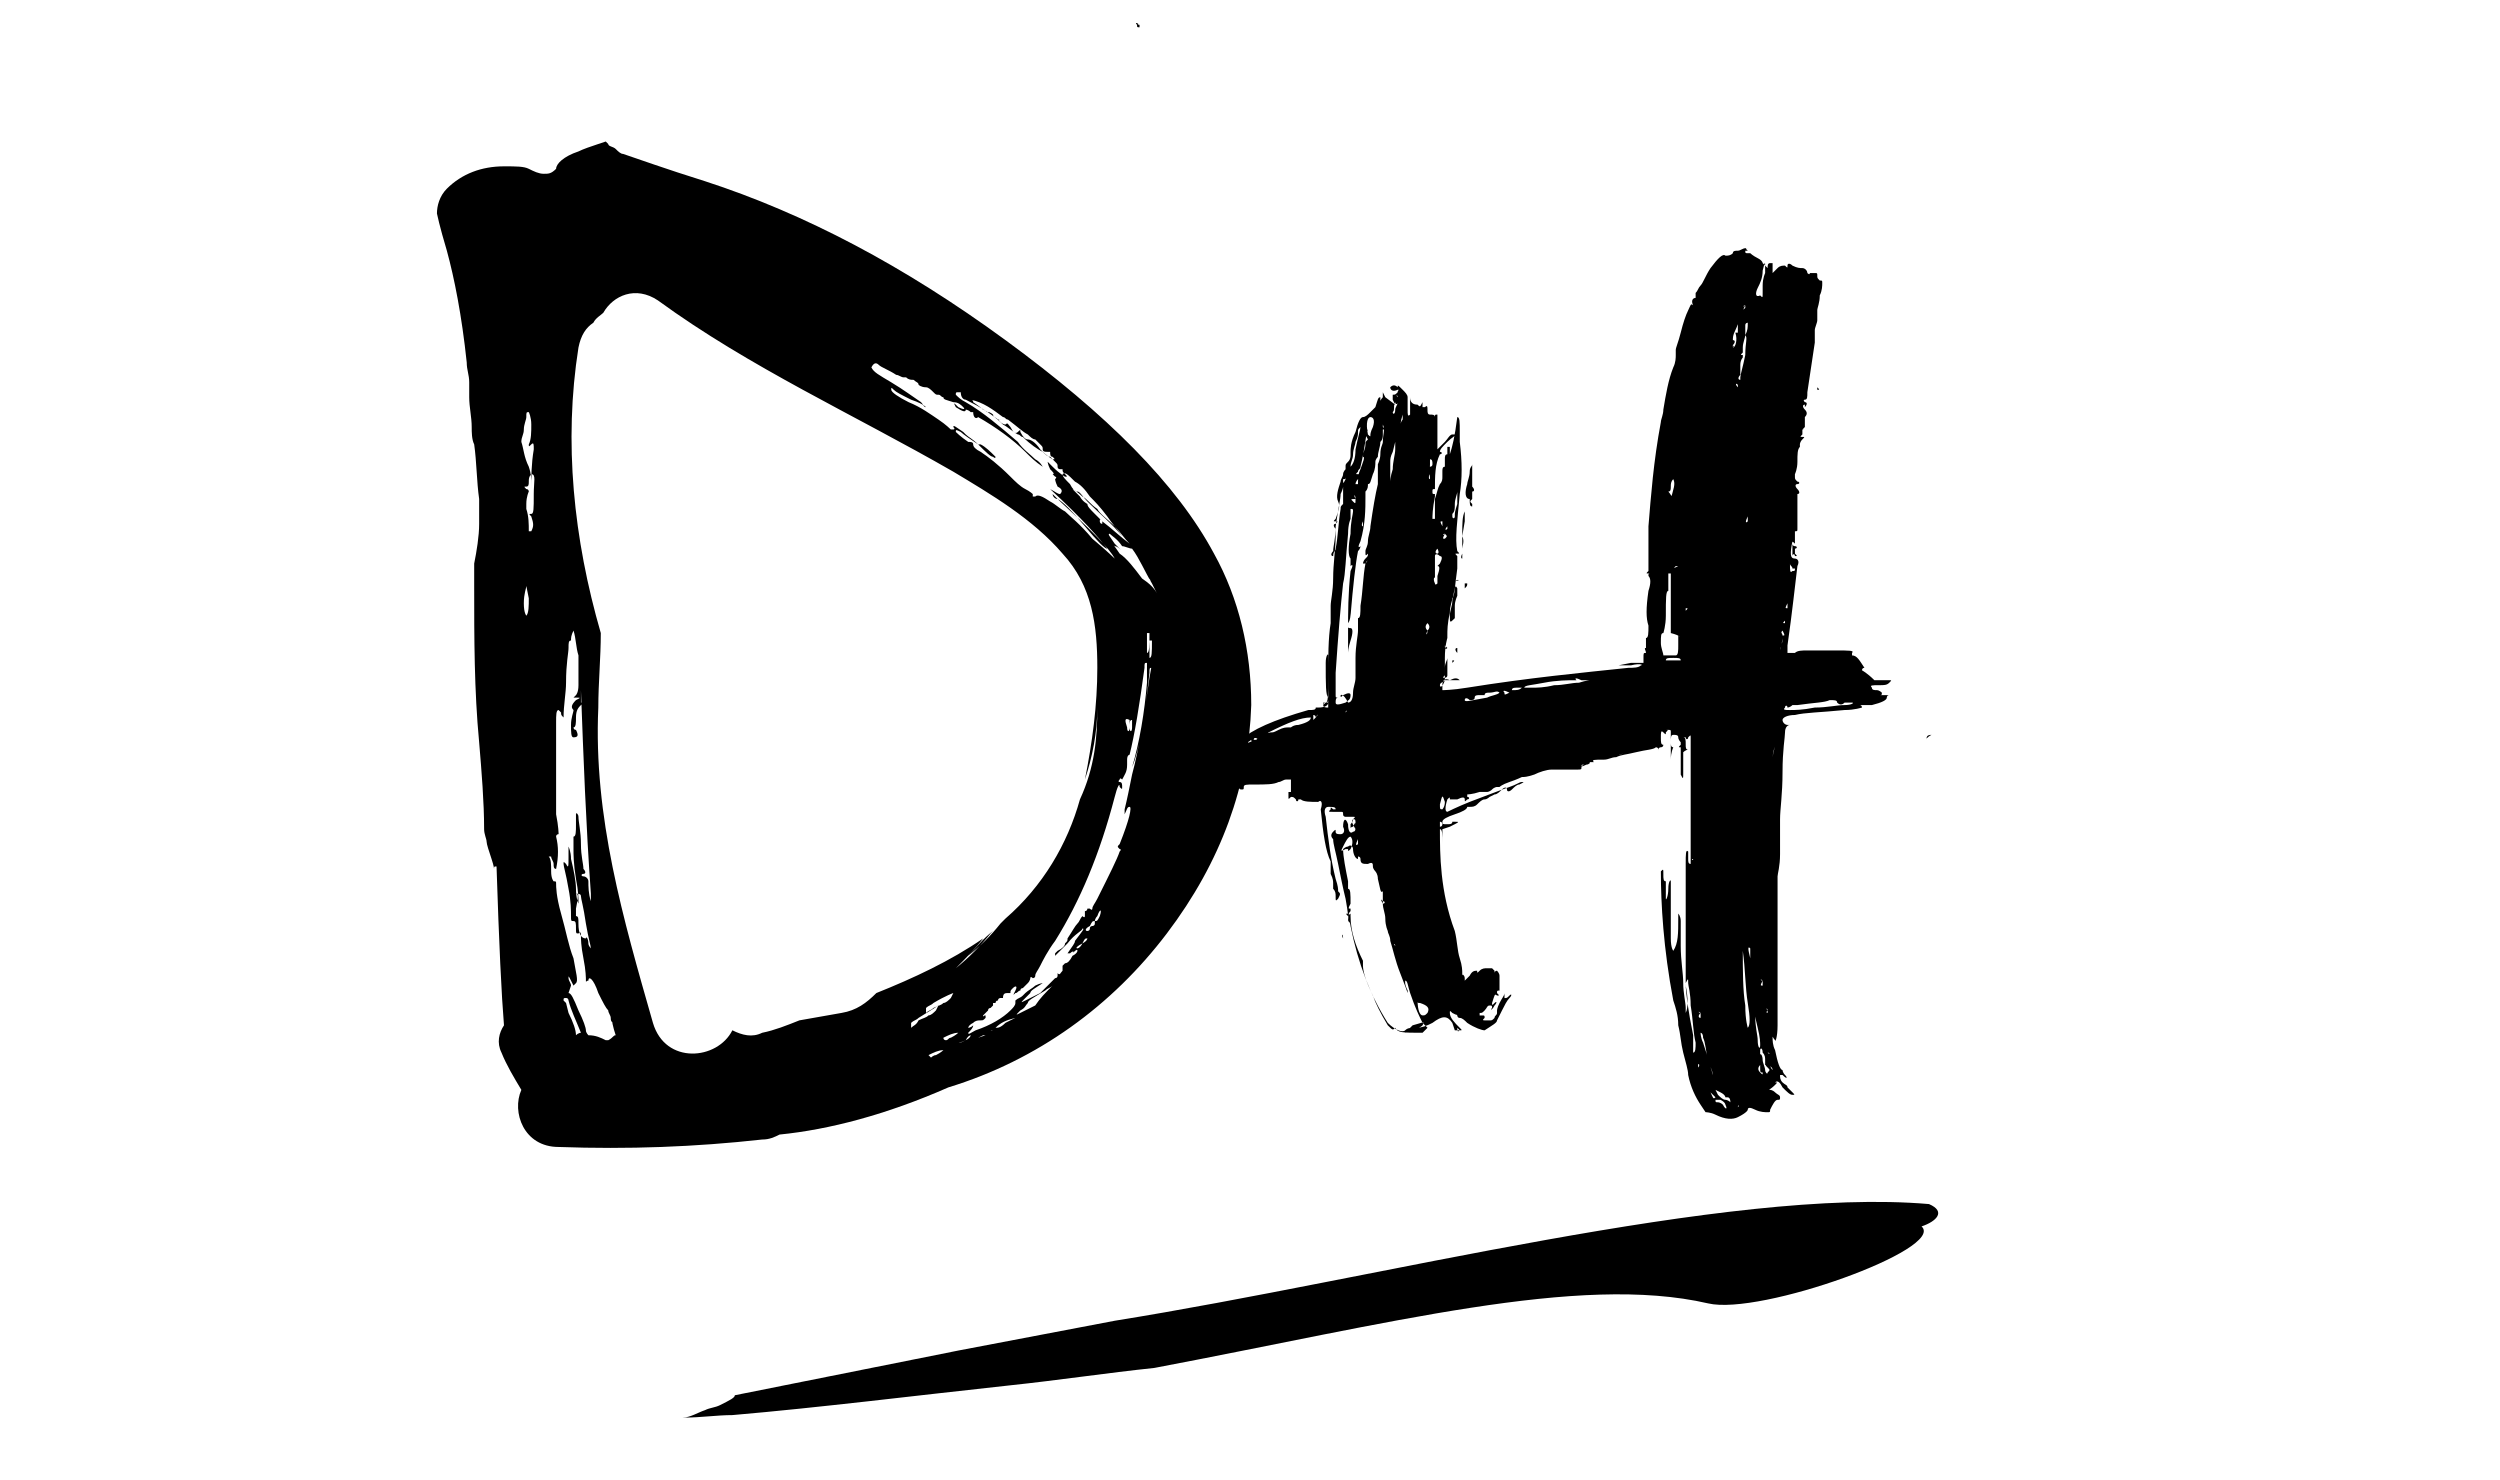 <?xml version="1.0" encoding="utf-8"?>
<!-- Generator: Adobe Illustrator 26.5.0, SVG Export Plug-In . SVG Version: 6.00 Build 0)  -->
<svg version="1.1" id="Capa_1" xmlns="http://www.w3.org/2000/svg" xmlns:xlink="http://www.w3.org/1999/xlink" x="0px" y="0px"
	 width="100.7px" height="59.6px" viewBox="0 0 100.7 59.6" style="enable-background:new 0 0 100.7 59.6;" xml:space="preserve">
<path d="M-108.2,472c-0.3-0.1-0.6-0.3-0.9-0.4c0.4-0.2,0.8-0.3,1.1-0.2l0.1,0.5C-108,472-108.1,472-108.2,472z"/>
<path d="M-107.7,471.9v-0.4c0.1,0,0.2,0.1,0.3,0.2C-107.4,471.8-107.5,471.9-107.7,471.9z"/>
<path d="M-177.3-104.1c-1.3,0.3-1.4,1.4-1.4,2.2c0,0.7,1.4,1.1,2.3,1.4c0.4-0.9,1.1-1.7,1.9-2.4C-174.6-103.6-176.3-104-177.3-104.1
	z"/>
<g>
	<path d="M-175.5-117c-0.2-2.1-1.6-3.9-3.7-4.3c-0.4-0.1-0.7,0.1-0.9,0.3c-0.1,0-0.1,0.1-0.3,0.1c-3,1.8-5.9,3.7-8.6,5.9
		c1.8-3.7,4.5-7.1,7.3-10.1c2.6-2.6,5.5-5.5,9.1-6.1c-0.5-2.2-1.9-4.6-4.3-4.7c-0.1-0.1-0.3-0.1-0.5-0.1c-0.3-0.1-0.5,0-0.8,0.3
		c-0.2,0.2-0.4,0.4-0.6,0.6c-0.1,0.1-0.3,0.3-0.5,0.4c-0.7,0.5-1.2,1.1-1.8,1.5c-0.2,0.1-0.4,0.2-0.5,0.4c0,0.1-0.1,0.1-0.1,0.1
		c-0.1,0.1-0.3,0.2-0.4,0.3c-0.2,0.1-0.5,0.2-0.6,0.5l0,0c-0.3,0.3-0.7,0.6-1.1,0.9c-1.1,0.9-2.3,1.8-3.4,2.8
		c0.2-1.2,0.2-2.6,0.2-3.8c-0.1-5.3-3.1-10.5-7.7-13.3c-5.3-3.6-11.9-4.1-18.2-3.9c-9.3,0.3-19,2.4-26.9,7.8
		c-3.9,2.8-7.6,6.6-8.7,11.5c-0.9,3.5,0.1,7.6,2.8,10c3.4,3.2,8.2,4.5,12.9,5.1c4,0.5,8.1,0.5,12.1,0.1c0.3-0.5,0.3-1.1,0.1-1.8
		c-0.1-0.9-0.5-2-1.1-2.7c-2.2,0.3-4.5,0.4-6.7,0.5c-3.5,0-7.1-0.2-10.3-1.2c-2-0.7-4.1-1.8-5.5-3.5c-1.2-1.4-1.4-3.6-0.8-5.5
		c1.2-3.1,3.6-5.2,6.1-7.1c6.4-5,14.6-7.6,22.8-8c5.2-0.3,10.6-0.3,15.6,1.3c3.4,1.1,7,3.1,8.7,6.3c1.6,2.8,1.1,6.3,0.1,9.2
		c-1.8,4.6-4.7,8.7-8.4,12c-18.7,16.2-26.4,14.2-30,14.3c-1.4,0.1-2.9-0.1-4.2-0.6c-0.7,1.6-1.1,3.7,0.3,5.2
		c1.6,1.3,3.6,1.4,5.5,1.3c7.2-0.7,14-3.4,20.3-7c5.4-3.1,10.4-7.2,14.4-12.1c-0.7,1.3-1.1,2.9-1.6,4.2c-0.6,2.6,1.6,5.3,4.3,5.3
		c1.6-3,3.6-6.2,6.6-8c-1,2.1-1.8,4.3-2.2,6.5c-0.3,1.2,0.3,1.8,1.2,2.4c1.2,0.7,2.4,1.4,3.6,2.1c0.2,0.1,0.3,0.1,0.5,0.1
		c0.1-0.4,0.1-0.7,0.1-1.1c0.1-0.3,0.3-0.7,0.2-0.8c0.7-4.8,2.3-9.5,5.3-13.3c0-0.1,0-0.1,0-0.1C-175.6-116.8-175.5-116.9-175.5-117
		z"/>
	<path d="M-209.2-95.7c10.3,3.5,23.4-3.2,23.4-3.2c1.8-1.2-2.4-4.3-2.4-4.3c-4.9,5.2-22.9,5.6-22.9,5.6
		C-211.2-97.1-209.2-95.7-209.2-95.7z"/>
	<path d="M-206.9-138.9c0,0-6.1,30.2-14.8,35.5c0,0,5.3,0.4,7.5-1.7c0,0,13-16.1,9.9-30.8C-204.4-135.8-205.9-138.7-206.9-138.9z"/>
</g>
<path d="M77.7,48.5c-8.1-0.7-22.2,3-32.8,4.7c-2.1,0.4-4.2,0.8-6.3,1.2c-3,0.6-6,1.2-9,1.8c0,0.1-0.2,0.2-0.6,0.4
	c-0.2,0.1-0.4,0.1-0.6,0.2c0,0,0,0,0,0c-0.3,0.1-0.6,0.3-0.9,0.3c0,0,0.1,0,0.1,0c0.6,0,1.3-0.1,1.9-0.1c3.5-0.3,7.5-0.8,11.2-1.2
	c1.9-0.2,3.9-0.5,5.8-0.7c9.5-1.8,17.1-3.8,22.3-2.6c2.1,0.5,9.6-2.2,8.6-3.1C78,49.2,78.4,48.8,77.7,48.5z"/>
<path d="M47,37.6c2.2-2.9,3.3-6,3.4-9.2c0-2.2-0.5-4.3-1.5-6.1c-1.5-2.8-4.3-5.6-8.4-8.6c-4.1-3-8.1-5.1-12.1-6.4
	c-1.6-0.5-2.7-0.9-3.3-1.1c-0.1,0-0.2-0.1-0.3-0.2c-0.1-0.1-0.3-0.1-0.3-0.2l-0.1-0.1l-0.3,0.1c-0.3,0.1-0.6,0.2-0.8,0.3
	c-0.6,0.2-0.9,0.5-0.9,0.7C22.2,7,22.1,7,21.9,7c-0.2,0-0.4-0.1-0.6-0.2c-0.2-0.1-0.5-0.1-1-0.1c-0.9,0-1.7,0.3-2.3,0.9
	c-0.3,0.3-0.4,0.7-0.4,1c0,0,0.1,0.5,0.4,1.5c0.3,1.1,0.6,2.6,0.8,4.5c0,0.3,0.1,0.5,0.1,0.8c0,0.1,0,0.1,0,0.2c0,0.1,0,0.3,0,0.4
	c0,0.4,0.1,0.8,0.1,1.2c0,0.2,0,0.5,0.1,0.7c0.1,0.7,0.1,1.5,0.2,2.2c0,0.4,0,0.8,0,1c0,0.5-0.1,1.1-0.2,1.6c0,0.3,0,0.5,0,0.8
	c0,0,0,0.1,0,0.1c0,2.1,0,4.2,0.2,6.3c0.1,1.2,0.2,2.4,0.2,3.5c0,0.2,0.1,0.4,0.1,0.5c0,0.1,0.1,0.4,0.2,0.7
	c0.1,0.3,0.1,0.4,0.1,0.4c0-0.1,0-0.1,0.1-0.1c0.1,3.1,0.2,5.2,0.3,6.4c-0.2,0.3-0.3,0.7-0.1,1.1c0.2,0.5,0.5,1,0.8,1.5
	c-0.4,0.9,0.1,2.3,1.5,2.3c2.8,0.1,5.5,0,8.2-0.3c0.3,0,0.5-0.1,0.7-0.2c2-0.2,4.3-0.8,6.8-1.9C41.8,42.7,44.8,40.5,47,37.6z
	 M21,17.8c0-0.2,0.1-0.3,0.1-0.5c0-0.2,0.1-0.4,0.1-0.5c0-0.2,0-0.2,0.1-0.2c0,0,0.1,0.2,0.1,0.5c0,0.3,0,0.6-0.1,0.8
	c0,0.1,0,0.1,0.1,0c0.1-0.1,0.1,0,0.1,0.2c-0.1,0.6-0.1,1.1-0.1,1.6c0-0.1,0-0.2,0-0.2c0-0.2,0-0.4-0.1-0.7
	C21.1,18.4,21.1,18.1,21,17.8z M21.3,24.1c0,0.3,0,0.6-0.1,0.7c0,0-0.1-0.1-0.1-0.5c0-0.4,0.1-0.6,0.1-0.7L21.3,24.1z M21.5,19.9
	c0,0.6,0,0.8-0.1,0.8c-0.1,0-0.1,0,0,0.1c0.1,0.3,0.1,0.4,0,0.6c0,0-0.1,0-0.1,0c0,0,0,0,0,0c0-0.3,0-0.6-0.1-0.9c0-0.1,0-0.1,0-0.2
	c0-0.3,0.1-0.5,0.1-0.5c0,0,0-0.1-0.1-0.1c-0.1-0.1-0.1-0.1,0-0.1c0.1,0,0.1-0.1,0.1-0.2c0-0.1,0-0.2,0.1-0.3
	C21.6,19.1,21.5,19.4,21.5,19.9z M38.9,41.9C38.7,42,38.7,42,38.6,42C38.6,42,38.7,42,38.9,41.9c0.1-0.2,0.2-0.2,0.2-0.2
	C39.1,41.7,39.1,41.8,38.9,41.9z M39.7,41.7l-0.3,0.1l0.2-0.1c0,0,0,0,0,0C39.3,41.7,39.3,41.7,39.7,41.7c0.2-0.2,0.3-0.2,0.2-0.2
	c0,0,0,0,0,0l0.1,0C39.9,41.5,39.8,41.6,39.7,41.7z M40.5,41.2c-0.2,0.2-0.3,0.2-0.4,0.2c0.2-0.2,0.4-0.3,0.8-0.4L40.5,41.2z
	 M41.7,40.5c-0.2,0.1-0.4,0.2-0.6,0.3c-0.2,0.1-0.2,0.1,0-0.1c0.2-0.1,0.2-0.2,0.3-0.3c0-0.1,0.2-0.2,0.7-0.5
	c0.1-0.1,0.2-0.1,0.3-0.2C42.1,40,41.9,40.2,41.7,40.5z M43.6,38c-0.1,0.2-0.2,0.2-0.2,0.2C43.3,38.2,43.4,38.1,43.6,38
	c0.1-0.2,0.1-0.2,0.2-0.2C43.8,37.8,43.8,37.9,43.6,38z M44.3,36.9C44.2,36.9,44.2,36.9,44.3,36.9c-0.1,0.2-0.1,0.2-0.2,0.2
	c0,0,0,0,0,0c0,0,0,0.1,0,0.1c0,0.1-0.1,0.1-0.1,0.1c0,0-0.1,0-0.1,0.1c0,0.1-0.1,0.1-0.1,0.1c-0.1,0-0.1-0.1,0.1-0.2
	c0.1-0.2,0.1-0.2,0.2-0.2c0,0,0-0.1,0.1-0.2C44.3,36.6,44.4,36.6,44.3,36.9C44.3,36.9,44.3,37,44.3,36.9z M46.3,27.3
	c-0.2,1.4-0.4,2.8-0.7,3.9c-0.1,0.5-0.2,1-0.3,1.4c0,0,0,0,0,0c0,0,0,0,0,0c0,0,0,0.1,0,0.2c0.1-0.2,0.1-0.3,0.2-0.3
	c0.1,0,0,0.5-0.4,1.5c-0.1,0.1-0.1,0.1,0,0.2c0,0,0.1,0,0,0.1c-0.1,0.3-0.4,0.9-0.9,1.9c-0.1,0.2-0.2,0.3-0.2,0.4c0,0,0,0.1-0.1,0
	c0,0-0.1,0-0.1,0c0,0,0,0.1-0.1,0.1c0,0,0,0,0,0c0,0,0,0,0,0.1c0,0.1,0,0.1,0,0.1c0,0,0,0.1-0.1,0c0,0,0,0,0,0
	c-0.1,0.1-0.1,0.2-0.2,0.3c-0.1,0.1-0.2,0.3-0.4,0.6C43,37.9,43,37.9,42.9,38c0,0.1-0.1,0.2-0.3,0.3c0,0-0.1,0.1-0.1,0.1
	c0,0,0,0.1,0,0.1c0.1-0.1,0.3-0.3,0.5-0.5c0.3-0.4,0.6-0.5,0.6-0.6c0.1,0,0,0.1-0.3,0.5c0,0.1-0.1,0.2-0.3,0.5c0,0,0,0,0,0
	c0,0,0,0,0.1,0c0.1-0.1,0.2-0.1,0.1,0c0.1-0.1,0.2-0.2,0.2-0.1c0,0,0,0.1-0.2,0.2c-0.1,0.2-0.2,0.3-0.3,0.3c0,0,0,0,0,0
	c0,0,0,0-0.1,0.1c0,0,0,0.1,0,0.2c-0.1,0.1-0.1,0.2-0.2,0.1c0,0,0,0,0,0.1c0,0,0,0.1-0.1,0.1c0,0,0,0,0,0c-0.2,0.2-0.4,0.4-0.6,0.6
	c-0.2,0.1-0.4,0.2-0.6,0.3c-0.2,0.1-0.2,0.1,0-0.1c0.1-0.1,0.2-0.2,0.2-0.2c0-0.1,0.2-0.2,0.5-0.4c0,0,0,0,0,0c0,0-0.1,0-0.3,0.1
	c-0.1,0.1-0.3,0.2-0.4,0.3c0,0-0.1,0.1-0.1,0.1c-0.1,0.1-0.2,0.1-0.3,0.2c0,0,0,0,0,0.1c0,0.1-0.1,0.2-0.2,0.3
	c-0.3,0.3-0.8,0.6-1.4,0.8c-0.2,0.1-0.3,0.2-0.3,0.1c0.1-0.1,0.2-0.2,0.2-0.3c0,0,0,0,0,0c0,0,0,0,0,0c-0.1,0.1-0.2,0.1-0.2,0.1
	c0,0,0-0.1,0.2-0.2c0.1-0.1,0.2-0.1,0.3-0.1c0,0,0,0,0,0c0.1,0,0.1,0,0.2-0.1c0,0,0,0,0-0.1c-0.1,0-0.1,0.1-0.1,0
	c0.1-0.1,0.2-0.2,0.2-0.2c0-0.1,0.1-0.1,0.1-0.1c0,0,0.1-0.1,0.1-0.1c0-0.1,0-0.1,0-0.1c0,0,0.1,0,0.1,0c0,0,0-0.1,0.1-0.1
	c0-0.1,0.1-0.1,0.1-0.1c0,0,0.1,0,0.1,0c0-0.2,0.1-0.2,0.2-0.2c0,0,0.1,0,0.1,0c0-0.1,0-0.1,0.1-0.2c0.1-0.1,0.2-0.1,0.1,0.1
	c-0.1,0.2-0.1,0.2,0,0.1c0.1,0,0.1-0.1,0.2-0.1c0-0.1,0.1-0.1,0.1-0.1l-0.1,0.1l0.3-0.3c0.1-0.1,0.1-0.2,0.1-0.2c0,0,0-0.1,0.1,0
	c0,0,0.1,0,0.1-0.1c0-0.1,0.1-0.2,0.2-0.4c0.1-0.2,0.3-0.6,0.6-1c1-1.6,1.8-3.5,2.4-5.8c0.1-0.4,0.2-0.6,0.2-0.4
	c0.1,0.1,0.1,0.1,0.1,0c0-0.1,0-0.2-0.1-0.2c0,0-0.1,0,0-0.1c0,0,0-0.1,0.1,0c0.1-0.2,0.2-0.3,0.2-0.6c0,0,0-0.1,0-0.2
	c0-0.2,0.1-0.2,0.1-0.2c0.2-0.8,0.4-2,0.6-3.5c0-0.2,0-0.2,0.1-0.2c0,0,0,0.3,0,0.8c-0.1,1.2-0.3,2.4-0.6,3.4c0.3-0.7,0.5-2,0.7-3.8
	c0-0.2,0-0.2,0.1-0.2C46.4,26.6,46.4,26.8,46.3,27.3z M45.5,29c0,0,0,0.1,0,0.3c0,0.2-0.1,0.2-0.1,0C45.3,29,45.3,28.9,45.5,29z
	 M45.6,29c0,0,0,0.1,0,0.3c0,0.2-0.1,0.2-0.1,0C45.5,29.1,45.5,29,45.6,29z M46.2,25.5c0,0,0.1,0,0.1,0c0,0.5,0,0.8-0.1,0.8
	c0,0,0-0.2,0-0.4C46.2,25.7,46.2,25.6,46.2,25.5z M46.3,26.5c0,0,0-0.2,0-0.4c0-0.1,0-0.2,0-0.3c0,0,0.1,0,0.1,0
	C46.4,26.3,46.4,26.5,46.3,26.5z M45.6,22.1c0.3,0.4,0.5,0.9,0.8,1.4c0-0.1-0.1-0.1-0.1-0.2c0.1,0.2,0.2,0.4,0.3,0.6
	c-0.1-0.2-0.3-0.4-0.6-0.6c-0.3-0.4-0.6-0.8-0.9-1c-0.2-0.3-0.3-0.4-0.2-0.3c0.1,0,0.2,0.1,0.3,0.2c-0.1-0.1-0.2-0.2-0.3-0.3
	c-0.2-0.3-0.3-0.4-0.2-0.4c0.1,0.1,0.3,0.2,0.5,0.5C45.3,22,45.5,22.1,45.6,22.1C45.6,22.1,45.6,22.1,45.6,22.1z M44.4,21
	C44.4,21,44.4,21,44.4,21c0,0.1,0,0.2,0,0.1c-0.1,0-0.1-0.1-0.1-0.1C44.3,20.9,44.3,20.9,44.4,21c-0.1-0.1-0.2-0.2-0.3-0.3
	c-0.2-0.2-0.3-0.3-0.3-0.4c0,0-0.2-0.1-0.3-0.3c-0.2-0.2-0.3-0.3-0.3-0.3c0,0,0.2,0.1,0.4,0.3c0.2,0.1,0.3,0.3,0.6,0.5
	c0.1,0.2,0.4,0.4,0.7,0.7c0.2,0.2,0.4,0.5,0.6,0.7C45.1,21.6,44.8,21.3,44.4,21z M43.3,19.4c0.2,0.1,0.4,0.3,0.6,0.6
	c0.2,0.2,0.4,0.4,0.7,0.8c0.2,0.3,0.4,0.5,0.6,0.8c-0.4-0.5-0.9-0.9-1.4-1.4c-0.2-0.2-0.3-0.4-0.4-0.4c-0.1,0-0.2-0.1-0.3-0.3
	c-0.2-0.2-0.3-0.3-0.3-0.4C42.9,19,43,19.1,43.3,19.4z M40.4,16.8c0.1,0,0.1,0.1,0.2,0.1c0.4,0.3,0.6,0.5,0.8,0.6
	c0.1,0.1,0.2,0.2,0.3,0.2c0,0,0,0,0,0c0,0,0.1,0.1,0.2,0.2c0.1,0.1,0.1,0.1,0.1,0.2c0,0.1,0.1,0.1,0.2,0.1c0.1,0,0.1,0,0.1,0
	c0,0.1,0,0.2,0.1,0.2c0.1,0.1,0.1,0.1,0,0.1c0,0-0.2-0.1-0.5-0.4c-0.2-0.3-0.4-0.4-0.5-0.4c-0.1,0-0.2-0.1-0.3-0.3
	c0-0.1,0-0.1-0.1,0c-0.1,0.1-0.2,0-0.3-0.2c-0.1-0.1-0.1-0.2-0.2-0.1c0,0-0.1,0-0.2-0.1c-0.1-0.1-0.1-0.1,0-0.1c0.1,0,0.1,0-0.1,0
	c-0.1-0.1-0.2-0.1-0.2-0.2c0,0-0.1-0.1-0.2-0.1c-0.1,0-0.1-0.1-0.2-0.1c0,0-0.1-0.1-0.4-0.3c0-0.1-0.1-0.1-0.1-0.1
	C39.6,16.2,40,16.5,40.4,16.8z M35.4,14.7c0.1,0.1,0.4,0.2,0.7,0.4c0.1,0,0.2,0.1,0.3,0.1c0,0,0,0,0,0l0.1,0
	c0.1,0.1,0.2,0.1,0.3,0.1c0.1,0.1,0.2,0.1,0.2,0.2c0,0,0.1,0.1,0.3,0.1c0.1,0,0.2,0.1,0.3,0.2c0.1,0.1,0.1,0.1,0.2,0.1
	c0.1,0,0.1,0.1,0.2,0.1c0,0.1,0.1,0.1,0.4,0.2c0.2,0,0.3,0.1,0.4,0.2c0.1,0.1,0,0.1-0.2,0c-0.2-0.2-0.2-0.2-0.1,0
	c0.3,0.2,0.4,0.2,0.4,0.1c0,0,0.1,0,0.2,0.1c0,0,0,0,0,0c0,0,0,0,0,0c0.1,0,0.1,0,0.1,0c0,0.2,0.1,0.3,0.2,0.2
	c0.7,0.4,1.4,0.9,1.9,1.4c0.2,0.2,0.4,0.4,0.7,0.6c0,0,0,0,0,0c0,0-0.1-0.2-0.3-0.3c-0.2-0.2-0.5-0.4-0.7-0.7
	c-0.7-0.6-1.4-1.2-2.1-1.6c-0.2-0.1-0.3-0.2-0.4-0.3c0-0.1,0-0.1,0.1-0.1c0.1,0,0.1,0,0.1,0c0,0.2,0.1,0.3,0.2,0.3
	c0.6,0.3,1.1,0.6,1.5,1c0.2,0.1,0.4,0.3,0.6,0.4c0.1,0,0.1,0.1,0.2,0.1c0.3,0.3,0.6,0.5,0.8,0.6c0.1,0.1,0.2,0.2,0.3,0.2
	c0,0,0,0,0,0c0,0,0.1,0.1,0.2,0.2c0.1,0.1,0.1,0.1,0.1,0.2c0,0.1,0.1,0.1,0.1,0.1c0.1,0,0.1,0,0.1,0c0,0.1,0,0.1,0.1,0.2
	c0.1,0.1,0.1,0.1,0,0.1c0,0-0.2-0.1-0.5-0.4c-0.1-0.1-0.1-0.1-0.2-0.2c0,0,0,0,0,0c0,0,0,0.1,0.1,0.3c0.1,0.1,0.2,0.2,0.1,0.2
	c0,0,0.1,0.1,0.1,0.1c0,0,0.1,0,0,0.1c0,0,0,0.1,0.1,0.3c0.2,0.1,0.2,0.2,0.1,0.3c-0.1,0-0.2-0.1-0.4-0.2c1.3,1.2,2,2,2.3,2.4
	c-0.1,0-0.4-0.3-0.9-0.9c-0.5-0.6-0.9-1-1.1-1.1c-0.1,0-0.2-0.1-0.2-0.2c0.1,0.1,0.1,0.1,0.2,0.2c1.3,1.2,2.1,2,2.3,2.4
	c0,0-0.3-0.3-0.9-0.8c-0.5-0.6-0.9-0.9-1.1-1.1c-0.2-0.1-0.4-0.3-0.6-0.4C42,20,41.8,19.9,41.7,20c-0.1,0-0.1,0-0.1,0
	c0,0,0-0.1,0-0.1c0,0-0.1-0.1-0.3-0.2c-0.2-0.1-0.4-0.3-0.6-0.5c-0.5-0.5-0.9-0.8-1.2-1c-0.2-0.1-0.3-0.2-0.3-0.3
	c0-0.1-0.1-0.1-0.2-0.1c-0.3-0.2-0.5-0.4-0.5-0.4c0-0.1,0-0.1,0.2,0c0.1,0.1,0.4,0.3,0.7,0.5c0.3,0.3,0.5,0.5,0.6,0.5
	c0,0,0.1,0.1,0.1,0c-0.2-0.2-0.4-0.4-0.6-0.5c0,0,0,0-0.1,0c0,0,0,0,0,0c-0.2-0.2-0.4-0.3-0.5-0.4c0,0,0,0,0,0l-0.1-0.1
	c-0.3-0.2-0.4-0.3-0.4-0.2c0.1,0.1,0,0.1,0,0.1c0,0-0.1,0-0.1,0c0,0-0.2-0.2-0.5-0.4c-0.3-0.2-0.7-0.5-1.2-0.7
	c-0.4-0.2-0.7-0.4-0.7-0.5c0-0.1,0-0.1,0.1,0c0.1,0.1,0.3,0.2,0.7,0.4c0.3,0.1,0.5,0.2,0.6,0.3c0,0,0,0,0,0c-0.1,0-0.1-0.1-0.2-0.2
	c-0.3-0.2-0.7-0.5-1.2-0.8c-0.5-0.3-0.7-0.4-0.8-0.6C35.2,14.6,35.3,14.6,35.4,14.7z M23.2,41.7C23.3,41.6,23.3,41.6,23.2,41.7
	c0-0.2-0.1-0.5-0.3-0.9l-0.1-0.4c0,0,0,0-0.1-0.1c0-0.1,0-0.1,0.1-0.1c0.1,0,0.1,0.1,0.1,0.1c0.1,0.4,0.3,0.8,0.5,1.3
	C23.4,41.6,23.3,41.6,23.2,41.7z M24.8,41.7c-0.1,0-0.1,0.1-0.3,0.2c0,0,0,0-0.1,0c-0.2-0.1-0.4-0.2-0.7-0.2c0,0-0.1-0.1-0.1-0.2
	c0-0.1-0.1-0.4-0.3-0.8c-0.2-0.5-0.3-0.7-0.4-0.7L23,39.7c0-0.1-0.1-0.2-0.1-0.3c0-0.1,0-0.1,0.1,0.1l0.1,0.2l0.1-0.1
	c0.1-0.1,0-0.4-0.1-1c-0.2-0.5-0.3-1.1-0.5-1.8c-0.2-0.7-0.2-1.1-0.2-1.2c0-0.1,0-0.1-0.1-0.1c0,0-0.1-0.1-0.1-0.4
	c0-0.3,0-0.5-0.1-0.6c0,0,0,0,0.1,0c0,0.1,0.1,0.2,0.1,0.3c0,0.1,0,0.2,0.1,0.2c0.1-0.5,0.1-0.9,0-1.3l0,0c0-0.1,0.1-0.1,0.1-0.1
	c0,0,0-0.3-0.1-0.8c0-0.3,0-0.6,0-1.1c0-0.5,0-0.9,0-1.4l0-1.2c0-0.3,0-0.5,0.1-0.5c0,0,0.1,0.1,0.1,0.1c0,0.1,0,0.1,0.1,0.2
	c0-0.5,0.1-1,0.1-1.4c0-0.8,0.1-1.2,0.1-1.4c0-0.2,0-0.3,0.1-0.3c0-0.1,0-0.2,0.1-0.4c0.1,0.3,0.1,0.7,0.2,1c0,0.6,0,1,0,1.2
	c0,0.3-0.1,0.4-0.1,0.4c-0.1,0.1-0.1,0.1-0.1,0.1c0,0,0,0,0.1,0c0.2,0,0.2,0,0,0.1c-0.2,0.2-0.2,0.3-0.1,0.4c0,0.1-0.1,0.3-0.1,0.6
	c0,0.3,0,0.5,0.1,0.5c0.2,0,0.2-0.1,0.1-0.3c-0.1,0-0.1-0.1-0.1-0.1c0.1,0,0.1-0.2,0.1-0.4c0-0.3,0.1-0.4,0.2-0.5
	c0.1-0.1,0.1-0.1,0-0.1c0,0,0-0.1,0-0.2c0-0.1,0-0.2,0-0.3c0.1,2.7,0.2,5.4,0.4,8.2c0,0.1,0,0.2,0,0.3c-0.1-0.3-0.1-0.6-0.1-0.8
	c0-0.1-0.1-0.2-0.2-0.2c-0.1,0-0.1-0.1,0-0.1c0.1,0,0.1-0.1,0-0.2c0-0.2-0.1-0.5-0.1-1c0-0.5-0.1-0.9-0.1-1.1c0-0.1-0.1-0.2-0.1-0.1
	l0,0.4c0,0.3,0,0.5-0.1,0.5c0,0,0,0,0,0.1c0,0.1,0,0.2,0,0.4c0,0.2,0,0.6,0.1,1.2c0.1,0.5,0.1,0.8,0.1,0.9c0,0.2,0,0.2,0,0.1
	c0,0-0.1-0.2-0.1-0.6c0-0.3-0.1-0.8-0.2-1.2c0-0.3-0.1-0.5-0.1-0.5c0,0,0,0.1,0,0.4c0,0.4,0,0.5-0.1,0.3c-0.1-0.1-0.1-0.1-0.1,0
	c0,0.1,0.1,0.4,0.2,1c0.1,0.5,0.1,0.9,0.1,1.1c0,0.2,0,0.2,0.1,0.2c0.1,0,0.1,0.1,0.1,0.3c0,0.2,0,0.2,0.1,0.2
	c0.1-0.1,0.1,0,0.1,0.1c0,0.1,0,0.4,0.1,0.9c0.1,0.5,0.1,0.8,0.1,0.9c0,0.1,0,0,0.1,0c0-0.2,0.2-0.1,0.4,0.5
	c0.2,0.4,0.3,0.6,0.4,0.7c0,0.1,0.1,0.2,0.1,0.3c0,0.2,0.1,0.2,0.1,0.1c0,0,0,0,0,0C24.6,41,24.7,41.4,24.8,41.7
	C24.8,41.7,24.8,41.7,24.8,41.7z M23.2,36C23.1,35.9,23.1,35.9,23.2,36c0.1,0,0.2,0,0.2,0.1c0,0.1,0.1,0.4,0.2,1.1
	c0.1,0.6,0.2,0.9,0.2,1c0,0-0.1-0.1-0.1-0.2c0-0.2-0.1-0.3-0.1-0.2c-0.2,0-0.3-0.2-0.3-0.6c0-0.2,0-0.3-0.1-0.3c0,0,0-0.1,0-0.3
	C23.3,36.1,23.3,36,23.2,36z M33.9,40.8c-0.6,0.1-1.1,0.2-1.7,0.3c-0.5,0.2-1,0.4-1.5,0.5c-0.4,0.2-0.8,0.1-1.2-0.1
	c-0.6,1.2-2.7,1.4-3.2-0.3c-1.2-4.2-2.4-8.3-2.2-12.7c0-1,0.1-2,0.1-3c-1.1-3.8-1.5-7.7-0.9-11.5c0.1-0.5,0.3-0.8,0.6-1
	c0.1-0.2,0.3-0.3,0.4-0.4c0.4-0.7,1.3-1.1,2.2-0.5c3.7,2.7,7.9,4.6,11.9,6.9c1.5,0.9,3.2,1.9,4.4,3.3c1.2,1.3,1.4,2.9,1.4,4.6
	c0,1.5-0.2,3-0.5,4.5c0.3-0.9,0.5-1.9,0.5-2.9c0,1.2-0.1,2.4-0.7,3.7c-0.5,1.8-1.5,3.5-3,4.8c-0.1,0.1-0.1,0.1-0.2,0.2
	c-0.4,0.5-0.8,0.9-1.3,1.3c0.3-0.3,0.6-0.7,1-1c0,0-0.1,0.1-0.1,0.1c-0.4,0.5-0.9,1-1.4,1.4c0.4-0.4,0.8-0.8,1.1-1.2
	c-1.3,0.9-2.8,1.6-4.3,2.2C34.9,40.4,34.5,40.7,33.9,40.8z M38.4,40l-0.1,0.2c-0.1,0.1-0.2,0.2-0.3,0.2c-0.1,0.1-0.2,0.1-0.4,0.2
	c-0.1,0.1-0.2,0.1-0.3,0.2c0-0.1,0-0.1,0-0.2c0.1-0.1,0.2-0.1,0.3-0.2C38.1,40.1,38.4,40,38.4,40z M36.7,41.4c0-0.1,0-0.1,0-0.2
	c0.1-0.1,0.2-0.1,0.3-0.2c0.5-0.3,0.8-0.5,0.8-0.5l-0.1,0.2c-0.1,0.1-0.2,0.2-0.3,0.2c-0.1,0.1-0.2,0.1-0.4,0.2
	C36.9,41.3,36.8,41.3,36.7,41.4z M37.7,42.5c-0.1,0-0.2,0.1-0.2,0.1c0,0-0.1-0.1-0.1-0.1c0.2-0.1,0.4-0.2,0.6-0.2
	C38,42.3,37.9,42.4,37.7,42.5z M38,41.8c0.2-0.1,0.4-0.2,0.6-0.2c0,0-0.1,0.1-0.3,0.2c-0.1,0-0.1,0.1-0.2,0.1
	C38.1,41.9,38,41.9,38,41.8z"/>
<path d="M70.4,44.7c0-0.1,0.1-0.1,0.3,0c0.2,0.1,0.4,0.1,0.5,0.1c0.1,0,0.1,0,0.1-0.1c0.1-0.2,0.2-0.4,0.3-0.4c0.1,0,0.1,0,0.1-0.1
	c0-0.1-0.1-0.1-0.2-0.2c-0.1-0.1-0.2-0.1-0.2-0.1c-0.1,0,0,0,0.2-0.2c0.1-0.1,0.1-0.1,0-0.1c-0.1,0-0.1,0,0,0c0.1-0.1,0.2,0,0.3,0.2
	c0.2,0.2,0.3,0.3,0.4,0.3c0.1,0,0.1,0,0-0.1c-0.1-0.1-0.2-0.2-0.2-0.2c0-0.1-0.1-0.1-0.2-0.2c-0.1-0.1-0.1-0.2-0.1-0.3
	c0,0,0,0,0.1,0c0.2,0.2,0.2,0.1,0.1,0c-0.1-0.1-0.1-0.2-0.1-0.2c-0.1,0-0.2-0.3-0.3-0.8c-0.1-0.2-0.1-0.4-0.1-0.5c0-0.1,0,0,0.1,0.1
	c0,0.1,0.1-0.1,0.1-0.6c0-0.5,0-1.1,0-1.8c0-0.7,0-1.5,0-2.3c0-0.5,0-1,0-1.3c0-0.4,0-0.6,0-0.6c0-0.1,0.1-0.4,0.1-0.9
	c0-0.5,0-1,0-1.4c0-0.4,0.1-1,0.1-1.9c0-0.9,0.1-1.4,0.1-1.6c0-0.2,0.1-0.3,0.2-0.3h0.1l-0.2,0c-0.1,0-0.2-0.1-0.2-0.2
	c0-0.1,0.2-0.2,0.5-0.2c0.4-0.1,1-0.1,2-0.2c0.4,0,0.7-0.1,0.7-0.1c0,0,0-0.1-0.1-0.1c-0.1,0-0.1,0,0,0c0.1,0,0,0-0.1,0
	c-0.2,0-0.2,0-0.2,0c0,0,0.1,0,0.3,0c0.2,0,0.4,0,0.5,0c0.4-0.1,0.6-0.2,0.6-0.3c0,0,0-0.1,0.1-0.1c0.1,0,0,0-0.2,0
	c-0.2,0-0.3,0-0.2,0c0.1,0,0.1,0,0.1-0.1c0,0-0.1-0.1-0.2-0.1c-0.1,0-0.2,0-0.2-0.1c-0.1-0.1,0-0.1,0.3-0.1c0.2,0,0.3,0,0.4-0.1
	c0.1-0.1,0.1-0.1,0-0.1c-0.1,0-0.3,0-0.6,0C75.2,27.1,75,27,75,27c0,0,0-0.1,0.1-0.1c-0.2-0.3-0.3-0.5-0.5-0.5c0,0,0,0,0-0.1
	c0.1-0.1-0.1-0.1-0.7-0.1c-0.5,0-0.9,0-1.1,0c-0.2,0-0.4,0-0.5,0.1l-0.3,0v-0.3c0.2-1.4,0.3-2.4,0.4-3.2c0.1-0.2,0-0.3-0.1-0.3
	c-0.2,0-0.2-0.2-0.1-0.7c0-0.2,0-0.2,0-0.2c0,0,0,0.2,0,0.4c0,0.3,0,0.4,0,0.4c0-0.1,0.1-0.1,0.1,0c0.1,0,0.1,0,0-0.1
	c0-0.1,0-0.2,0-0.2c0.1,0,0.1-0.1,0-0.1c-0.1,0-0.1-0.1-0.1-0.1c0-0.1,0-0.1,0.1,0c0,0,0,0,0-0.1c0-0.1,0-0.2,0-0.3c0,0,0,0,0,0
	c0,0,0-0.1,0-0.1c0,0,0,0,0,0c0.1,0,0.1,0,0.1-0.1c0-0.2,0-0.4,0-0.7c0-0.3,0-0.5,0-0.6c0-0.1,0-0.1,0-0.1c0.1,0,0.1-0.1,0-0.2
	c-0.1-0.1-0.1-0.2,0-0.2c0.1,0,0.1-0.1,0-0.1c-0.1-0.1-0.1-0.1-0.1-0.2c0-0.1,0-0.1,0-0.1c0,0,0.1-0.2,0.1-0.5c0-0.3,0-0.5,0.1-0.6
	c0-0.1,0-0.1,0-0.1c0,0,0-0.1,0.1-0.2c0.1-0.1,0.1-0.1,0-0.1c-0.1,0-0.1,0,0-0.1c0-0.1,0-0.1,0-0.2c0,0,0,0,0.1,0c0,0,0,0,0,0
	c0,0,0,0,0,0c-0.1,0-0.1,0,0-0.1c0-0.1,0-0.2,0-0.2c0,0,0-0.1,0-0.2c0.1-0.1,0.1-0.2,0-0.3c-0.1-0.1-0.1-0.2,0-0.2c0-0.1,0,0,0,0.1
	c0,0.1,0,0.1,0,0c0.1-0.1,0.1-0.2,0-0.2c-0.1-0.1,0-0.1,0-0.1c0.1,0,0.1-0.1,0.1-0.3c0.1-0.7,0.2-1.3,0.3-2c0-0.2,0-0.3,0-0.5
	c0-0.1,0.1-0.3,0.1-0.4c0-0.2,0-0.3,0-0.4c0-0.1,0.1-0.3,0.1-0.6c0.1-0.2,0.1-0.4,0.1-0.5c0-0.1,0-0.1-0.1-0.1
	c-0.1-0.1-0.1-0.1-0.1-0.2c0-0.1,0-0.1-0.1-0.1c-0.1,0-0.1,0-0.2,0c0,0.1-0.1,0-0.1,0c0-0.1-0.1-0.2-0.2-0.2c-0.1,0-0.2,0-0.4-0.1
	c-0.1-0.1-0.2-0.1-0.2,0c0,0.1,0,0.1-0.1,0c-0.1,0-0.2,0-0.3,0.1l-0.2,0.2v-0.2c0-0.1,0-0.1,0-0.2c0,0-0.1,0-0.1,0
	c-0.1,0-0.1,0.1-0.1,0.2c0,0.1,0,0.1,0,0c-0.1-0.1-0.1-0.1-0.2-0.2c0,0,0,0,0,0c0,0,0-0.1-0.2-0.2c-0.2-0.1-0.3-0.2-0.3-0.2
	c0,0,0,0-0.1,0c-0.1,0-0.1,0-0.1-0.1c0,0,0,0,0.1,0c0.1,0,0.1,0,0,0c-0.1-0.1-0.1-0.1,0-0.1c0,0,0,0,0,0c0,0-0.1,0-0.1,0
	c-0.1,0-0.2,0.1-0.3,0.1c-0.1,0-0.2,0-0.2,0.1c0,0,0,0,0,0c0.1,0,0.1,0,0,0c-0.1,0.1-0.2,0.1-0.3,0.1c-0.1-0.1-0.3,0.1-0.6,0.5
	c-0.2,0.3-0.3,0.6-0.4,0.7c-0.1,0.1-0.1,0.2-0.2,0.3c0,0.1,0,0.1,0,0.2c0,0.1,0,0.1,0,0c-0.1,0-0.2,0.1-0.1,0.3c0,0.1,0,0.1,0,0
	c-0.1-0.1-0.1,0-0.2,0.2c-0.1,0.2-0.2,0.5-0.3,0.9c-0.1,0.4-0.2,0.6-0.2,0.7c0,0.1,0,0.2,0,0.2c0,0.1,0,0.3-0.1,0.5
	c-0.2,0.5-0.3,1.1-0.4,1.7c0,0.2-0.1,0.4-0.1,0.5c-0.3,1.6-0.4,3-0.5,4.2c0,0.2,0,0.2,0,0.2c0,0,0,0.2,0,0.5c0,0.4,0,0.5,0,0.5
	c0,0,0,0.1,0,0.2c0,0.2,0,0.3,0,0.4c-0.1,0.1-0.1,0.1,0,0.1c0.1,0,0.1,0,0.1,0c0,0.1,0,0.1,0,0c-0.1,0-0.1,0-0.1,0.1
	c0,0.1,0,0.2,0,0.3c0,0.3,0,0.5,0,0.5c0-0.1,0-0.2,0-0.4c0-0.2,0-0.4,0-0.4c0.1,0.1,0.1,0.3,0,0.6c-0.1,0.7-0.1,1.1,0,1.4
	c0,0.3,0,0.5-0.1,0.5c0,0,0-0.2,0-0.5c0-0.3,0-0.5,0-0.5c0,0,0,0.3,0,0.7c0,0.5,0,0.7,0,0.7c-0.1,0,0,0.1,0,0.2c0.1,0.1,0.1,0.1,0,0
	c-0.1,0-0.1,0-0.1,0.2l0,0.2l-0.5,0l-0.5,0.1h0.5c0.4-0.1,0.5,0,0.4,0c-0.1,0.1-0.3,0.1-0.5,0.1c-1.9,0.2-4,0.4-6.5,0.8
	c-0.6,0.1-1,0.1-1,0.1c0,0,0-0.1,0-0.2c0-0.2,0.1-0.3,0.3-0.2c0.2,0,0.3,0,0.4,0c0.1,0,0.1,0,0,0c-0.1-0.1-0.2-0.1-0.4,0h-0.2v-0.9
	c0-0.5,0.1-0.8,0.1-0.8c0,0,0,0,0-0.1c0-0.2,0-0.5,0.1-0.9c0-0.3,0.1-0.5,0.1-0.6c0-0.1,0-0.1,0,0c0.1-0.1,0.1-0.5,0.2-1.2
	c0-0.3,0-0.4,0-0.5c-0.1-0.1-0.1-0.1,0-0.1s0.1,0,0-0.1c-0.1-0.5,0-1.2,0.1-2.3c0.1-0.6,0.1-1.3,0-2.1c0-0.2,0-0.4,0-0.4
	c0-0.4,0-0.6-0.1-0.6c0,0,0,0,0,0c-0.1,0.8-0.2,1.2-0.3,1.5c0-0.1,0-0.2,0-0.3c0,0,0,0-0.1,0c0,0,0,0.1,0,0.1c0,0.1,0,0.2,0,0.2
	c-0.1,0-0.1,0.1-0.1,0.2c0,0.1,0,0.2,0,0.3c-0.1,0-0.1,0.1-0.1,0.2c0,0.1,0,0.1,0,0.1c0,0,0,0,0,0.1c0,0.1,0,0.2-0.1,0.3
	c-0.1,0.2-0.1,0.3-0.2,0.6c0,0.2,0,0.3,0,0.4c0,0.1,0,0.2,0,0.3c0,0.1,0,0.2,0,0.1c0,0-0.1,0-0.1,0c0-0.1,0-0.4,0.1-0.9
	c0-0.1,0-0.2,0-0.1c-0.1,0-0.1,0-0.1-0.1c0-0.1,0-0.1,0.1-0.1c0.1,0,0.1,0,0,0c0-0.5,0-1,0.2-1.4c0.1,0,0.1-0.1,0-0.1
	c0-0.1,0.1-0.2,0.3-0.4c0.2-0.2,0.3-0.2,0.3-0.3c0,0-0.1,0-0.1,0c-0.1,0-0.2,0.2-0.3,0.3l-0.3,0.3v-0.6c0-0.4,0-0.6,0-0.6
	c0,0,0,0,0-0.1c0-0.1,0-0.1,0-0.1c-0.1,0-0.1,0-0.1,0.1c0,0.1,0,0.1,0,0c0-0.1-0.1-0.1-0.2-0.1c-0.1,0-0.1-0.1-0.1-0.2
	c0-0.1,0-0.2-0.1-0.1c-0.1,0-0.1,0-0.1,0c0,0,0-0.1,0-0.3c0-0.2,0-0.3,0-0.3c0,0,0,0.1,0,0.3c0,0.2,0,0.3,0,0.3c0,0,0-0.1,0-0.2
	l0-0.2l0,0.2c-0.1,0.2-0.1,0.2-0.2,0.1c-0.2,0-0.3-0.1-0.3-0.3c0-0.1,0-0.1,0,0c0,0.2,0,0.3,0,0.4c0,0.1,0,0.2,0,0.3
	c-0.1,0.1-0.1,0-0.1-0.2c0-0.2,0-0.3,0-0.4c0,0,0-0.1,0-0.1c0-0.1-0.1-0.2-0.2-0.3c-0.2-0.2-0.2-0.2-0.2-0.1c0,0.1,0,0.1,0,0
	c-0.1-0.1-0.2-0.1-0.3,0c0,0.1,0.1,0.2,0.3,0.1c0.1,0,0,0,0,0.1c-0.1,0.1-0.1,0.1-0.2,0.1c0,0,0,0.1,0,0.2l0.1,0.2L55.8,16l-0.1-0.2
	l0,0.2c-0.1,0.1-0.1,0.2-0.1,0.1c0-0.1,0-0.1,0-0.1c-0.1,0-0.1,0.1-0.2,0.4c0,0,0,0,0,0c0,0-0.1,0.1-0.2,0.2
	c-0.1,0.1-0.2,0.2-0.3,0.2c-0.1,0-0.2,0.2-0.3,0.6c-0.2,0.4-0.2,0.7-0.2,0.8c0,0.1,0,0.1,0,0c0-0.1,0,0,0,0.1c0,0.1,0,0.2-0.1,0.3
	c-0.1,0.1-0.1,0.1-0.1,0.2c0,0.1,0,0.1,0,0.1c0,0-0.1,0.1-0.1,0.2c0,0.1-0.1,0.2-0.1,0.3c-0.1,0.3-0.2,0.6-0.1,0.8
	c0.1,0.2,0,0.4-0.1,0.7c-0.1,0.1-0.1,0.1,0,0.1c0.1,0,0.1,0,0,0.1c-0.1,0-0.1,0.1,0,0.2c0,0.1,0,0.1,0,0.1c0,0,0,0.1,0,0.2
	c0,0.5-0.1,1.1-0.1,1.7c0,0.5-0.1,0.9-0.1,1.1c0,0.2,0,0.5,0,0.7c-0.1,0.6-0.1,1.4-0.1,2.2c0,0.7,0,1-0.1,1c-0.1,0-0.1,0-0.1,0
	c0,0.1,0,0.1,0.1,0c0.1,0,0.1,0,0.1,0c0,0.1-0.1,0.2-0.4,0.2c-0.1,0-0.1,0-0.1,0c0,0.1-0.1,0.1-0.3,0.1c-1.4,0.4-2.3,0.8-2.7,1.2
	c-0.2,0.2-0.3,0.4-0.2,0.4c0.1,0,0.2-0.1,0.3-0.2c0-0.1,0-0.1,0.1-0.1c0.1,0,0.2-0.1,0.2-0.1c0-0.1,0-0.1,0,0c0,0.1,0.1,0.1,0.1,0
	c0-0.1,0.1-0.1,0.2,0c0.1,0.1,0.1,0.1,0.1,0c0,0,0.1-0.1,0.3-0.3c0.8-0.4,1.3-0.6,1.7-0.6c0,0.1-0.1,0.2-0.5,0.3
	c-0.2,0-0.3,0.1-0.3,0.1c0,0,0,0-0.1,0c-0.1,0-0.2,0-0.4,0.1c-0.2,0.1-0.2,0.1-0.3,0.1c0,0-0.1,0-0.3,0.1c-0.2,0.1-0.3,0.2-0.3,0.2
	c0,0-0.1,0-0.1,0c-0.1,0.1-0.2,0.1-0.5,0.2c-0.2,0.1-0.4,0.2-0.5,0.3c-0.1,0.1-0.2,0.1-0.2,0.1c-0.1,0-0.1,0.2-0.1,0.5
	c0,0.1,0.1,0.1,0.2,0.1c0.1,0,0.1,0.1,0.1,0.3c0,0.2,0.1,0.3,0.2,0.3c0.1,0,0.2,0.1,0.2,0.1c0,0,0,0.1,0.1,0.1c0.1,0,0.1,0,0.1-0.1
	c0,0,0,0,0,0c0,0,0,0,0,0c0-0.1,0.1-0.1,0.4-0.1c0.5,0,0.8,0,1-0.1c0.1,0,0.2-0.1,0.3-0.1c0.1,0,0.2,0,0.2,0c0,0,0,0.1,0,0.2
	c0,0.2,0,0.2,0,0.3c0,0.1,0,0.1,0,0c-0.1,0-0.1,0-0.1,0c0,0,0,0.1,0,0.2c0,0.1,0,0.1,0.1,0c0.1,0,0.1,0,0.2,0.1c0,0.1,0.1,0.1,0.1,0
	c0.1,0,0.1,0,0.1,0c0.1,0.1,0.4,0.1,0.7,0.1c0.1-0.1,0.2,0,0.1,0.3c0.1,1,0.2,1.7,0.4,2.1c0,0.1,0,0.1,0,0.2c0,0.1,0,0.2,0,0.3
	c0.1,0.2,0.1,0.3,0.1,0.4c0,0.1,0,0.2,0,0.2c0.1,0.1,0.1,0.2,0.1,0.3c0,0.2,0,0.2,0.1,0.1c0.1-0.2,0.1-0.2,0-0.3c0,0,0,0,0,0
	c0-0.1,0-0.2-0.1-0.5c-0.2-0.8-0.3-1.6-0.4-2.5c-0.1-0.3,0-0.4,0.1-0.4c0.2,0,0.3,0,0.3,0.1c0,0-0.1,0-0.1,0c-0.1-0.1-0.1-0.1-0.1,0
	c-0.1,0.1-0.1,0.1,0.1,0.1c0.1,0,0.2,0,0.3,0c0.1,0,0.1,0,0.1,0.1c0,0.1,0.1,0.1,0.1,0.1c0.1,0,0.2,0,0.2,0c0,0,0.1,0,0.1,0
	c0.1,0,0.1,0,0,0.1c0,0.1-0.1,0.2-0.1,0.2c0,0,0,0.1,0,0.1c0,0.1,0,0,0.1,0c0.1-0.2,0.1-0.2,0.1,0c0,0.1,0,0.2-0.1,0.2
	c-0.1,0.1-0.2,0-0.2-0.3c-0.1-0.3-0.2-0.2-0.2,0.1c0.1,0.2,0,0.3-0.1,0.3c-0.1,0-0.2,0-0.2-0.1c0-0.1,0-0.1-0.1,0
	c-0.1,0.1-0.1,0.2,0,0.3c0,0.2,0.1,0.5,0.2,1c0.1,0.5,0.2,1,0.3,1.4c0.1,0.5,0.1,0.9,0.2,1c0,0.1,0,0.1,0,0
	c-0.1-0.1-0.1-0.1-0.1-0.2c0-0.1,0-0.2,0-0.2c-0.1,0-0.1,0,0,0.1c0,0.1,0.1,0.3,0.1,0.4c0.3,1.5,0.8,2.8,1.5,3.9
	c0.3,0.3,0.6,0.4,0.7,0.3c0.1-0.1,0.2-0.1,0.4-0.1c0.3,0,0.5-0.1,0.7-0.2c0.4-0.3,0.6-0.3,0.8,0l0.1,0.3c0,0,0.1,0,0.2,0
	c0.1,0,0.1,0,0-0.1c-0.2-0.2-0.4-0.4-0.4-0.6c0-0.1,0-0.1,0.1,0c0.2,0.1,0.2,0.1,0.1,0c0.1,0.1,0.1,0.1,0.1,0.1c0,0,0,0.1,0.1,0.1
	c0.1,0,0.2,0.1,0.3,0.2c0.3,0.2,0.6,0.3,0.7,0.3c0.3-0.2,0.5-0.3,0.5-0.4c0,0,0.1-0.2,0.2-0.4c0.1-0.2,0.2-0.4,0.3-0.5
	c0.1-0.1,0.1-0.2,0-0.1c-0.1,0.1-0.1,0.1-0.2,0.1c0,0,0,0,0-0.1c0-0.1,0-0.2,0-0.1c0,0.1-0.1,0.2-0.2,0.4c-0.1,0.2-0.1,0.3-0.1,0.3
	c0,0,0,0,0,0.1c0,0.1-0.1,0.1-0.1,0.2c-0.1,0.1-0.1,0.1-0.2,0.1c-0.1,0-0.1,0,0,0c0,0,0,0-0.1,0c-0.2,0-0.2,0-0.1-0.1
	c0-0.1,0-0.1-0.1-0.1c-0.1,0-0.1,0-0.1,0c0-0.1,0-0.1,0-0.1c0.1,0,0.1,0,0.2-0.1c0.1-0.1,0.1-0.2,0.2-0.2c0.1,0,0.1,0,0.1,0.1
	c-0.1,0.1,0,0.1,0.1-0.1c0.1-0.1,0.1-0.2,0-0.1c-0.1,0.1-0.1,0.1-0.1,0c0.1-0.3,0.1-0.4,0.2-0.3c0.1,0,0.1,0,0-0.1
	c0-0.1,0-0.1,0.1-0.1c0.1,0,0.1,0,0,0c0,0,0-0.1,0-0.1c0-0.1,0-0.1,0-0.2c0-0.1,0-0.1,0-0.1c0,0,0-0.1,0-0.2c0-0.1-0.1-0.2-0.1-0.2
	c0,0-0.1,0-0.1,0.1c0,0,0,0,0-0.1c-0.1-0.1-0.1-0.1-0.1-0.1c0,0,0,0,0,0c0,0-0.1,0-0.2,0c-0.1,0-0.2,0-0.3,0.1
	c-0.1,0.1-0.1,0.1-0.1,0c-0.1,0-0.2,0-0.3,0.2l-0.2,0.2l0-0.1c0-0.1-0.1-0.2-0.1-0.1c0,0,0,0,0-0.1c0-0.1,0-0.3-0.1-0.6
	c-0.1-0.3-0.1-0.7-0.2-1.1C58,35.9,58,34.4,58,33.4c0.1,0,0.1,0.2,0.1,0.6v0.7l0-0.7l0-0.6l0.3-0.1c0.4-0.2,0.4-0.2,0.2-0.2
	c-0.1,0-0.1,0-0.1,0c0,0.1-0.1,0.1-0.2,0.1c-0.2,0-0.2,0-0.2-0.1c0-0.1,0.2-0.2,0.5-0.3c0.3-0.1,0.5-0.2,0.5-0.3c0,0,0.1,0,0.1,0
	c0.1,0,0.2,0,0.3-0.1c0.1-0.1,0.2-0.2,0.3-0.2c0.1,0,0.2-0.1,0.2-0.1l0.2-0.1c0.1,0,0.2-0.1,0.3-0.2c0.1-0.1,0.2-0.1,0.2,0
	c0,0.1,0.1,0.1,0.2,0c0.1-0.1,0.2-0.2,0.3-0.2c0.2-0.1,0.2-0.1,0.1-0.1c-0.1,0-0.2,0.1-0.5,0.2c-0.3,0.1-0.8,0.3-1.6,0.6
	c-0.5,0.2-0.9,0.4-0.9,0.4c-0.1,0-0.1-0.2,0-0.5c0.1-0.1,0.1-0.1,0.1,0c0,0,0,0,0.1,0c0.1,0,0.1,0,0.1,0c0.1,0,0.1,0,0.1,0
	c0.2-0.1,0.3-0.1,0.3,0c0,0.1,0,0.1,0.1,0c0.1,0,0.1-0.1,0-0.1l0-0.1c0,0,0.2,0,0.5-0.1c0.2,0,0.3,0,0.3,0c0,0,0.1,0,0.2-0.1
	c0.1-0.1,0.2-0.1,0.2-0.1c0.1,0,0.1,0,0.1,0c0,0,0.1-0.1,0.4-0.2c0.3-0.1,0.5-0.2,0.5-0.2c0,0,0,0,0,0c0.1,0,0.2,0,0.5-0.1
	c0.2-0.1,0.5-0.2,0.7-0.2c0.2,0,0.2,0,0.2,0c0,0,0,0,0.1,0c0.1,0,0.2,0,0.2,0c0,0,0,0,0.1,0c0,0,0.1,0,0.1,0c0.1,0,0.2,0,0.3,0
	c0.2,0,0.2,0,0.2-0.1c0-0.1,0-0.1,0.1-0.1c0.2,0,0.2,0,0,0c-0.2,0.1-0.1,0.1,0.1,0c0.1,0,0.2-0.1,0.1-0.1c-0.1,0,0,0,0.1,0
	c0.1,0,0.2,0,0.1,0c-0.1-0.1,0-0.1,0.4-0.1c0.2,0,0.3-0.1,0.5-0.1c0.2-0.1,0.4-0.1,0.8-0.2c0.4-0.1,0.7-0.1,0.8-0.2
	c0.1-0.1,0.1,0,0.1,0.2V30L66,30.2c-0.5,0.1-0.7,0.2-0.8,0.2c0.4-0.1,0.9-0.2,1.5-0.3c0,0,0.1,0,0.1,0.1c0-0.1,0.1-0.1,0.1-0.1
	C67,30.1,67,30,67,30c-0.1,0-0.1-0.1-0.1-0.3c0-0.2,0-0.3,0.1-0.2c0.1,0.1,0.1,0.1,0.1,0c0.1-0.1,0.1-0.1,0-0.1c0,0,0,0,0.1,0
	c0.1,0,0.1,0,0.1,0.1c0,0.1,0,0.3,0,0.8c0,0.4,0,0.7,0,0.8c0,0.1,0-0.1,0-0.5c0-0.3,0.1-0.5,0.1-0.5c0.1,0,0,0,0,0
	c-0.1,0-0.1-0.1-0.1-0.2c0-0.2,0-0.3,0.1-0.3c0.1,0,0.1,0,0,0c-0.1,0-0.1,0,0,0c0.1,0,0.2,0,0.2,0.1c0,0.1,0.1,0.2,0.1,0.2
	c0,0,0,0.1,0,0.1c-0.1,0.1-0.1,0.1,0,0.1c0,0.1,0,0.3,0,0.5c0,0.3,0,0.5,0,0.6c0.1,0.2,0.1,0.2,0.1-0.1c0-0.2,0-0.3,0-0.2
	c0,0.1,0,0,0-0.3c0-0.2,0-0.3,0-0.3c0,0,0.1-0.1,0.2-0.1c0.1,0,0.1,0,0,0c-0.1,0-0.1-0.1-0.1-0.2c0-0.2,0-0.3-0.1-0.3
	c-0.1,0-0.1,0,0,0c0.1,0,0.1,0,0.1,0c0,0.1,0.1,0.1,0.1,0c0.1-0.1,0.1-0.1,0.1,0c0,0.1,0,0.4,0,0.9c0,0.6,0,0.9,0,1c0,0,0,0,0,0.2
	c0,0.4,0,0.9,0,1.3c0,0.5,0,1,0,1.7c-0.1,0-0.1-0.1-0.1-0.2c0-0.1,0-0.2,0-0.3c-0.1-0.1-0.1,0.1-0.1,0.5c0,0.4,0,0.6,0,0.6
	c0,0,0,0.3,0,0.9c0,0.5,0,0.8,0,0.9c0,0,0,0.2,0,0.5c0,0.2,0,0.4,0,0.5c0,0.1,0,0.1,0,0c0-0.2,0-0.1,0,0.2c0,0.3,0,0.8,0,1.3
	c0.1,0.5,0.1,0.9,0,1.1c0,0.1,0,0,0-0.2c0-0.2-0.1-0.6-0.1-1c0-0.4-0.1-0.9-0.1-1.5c0-0.4,0-0.7,0-1c0-0.2-0.1-0.3-0.1-0.3
	c0,0.1,0,0,0-0.1c0-0.1,0-0.2,0-0.2c0,0,0,0.2,0,0.5c0,0.6,0,1-0.2,1.3c0,0-0.1-0.1-0.1-0.5c0-0.3,0-0.8,0-1.3c0-0.5,0-0.9,0-1
	c0-0.1-0.1,0-0.1,0.3c0,0.3-0.1,0.5-0.1,0.4c0-0.1,0-0.2,0-0.4c0-0.2,0-0.3,0-0.3c-0.1,0-0.1-0.1-0.1-0.3c0-0.2,0-0.2-0.1-0.1
	c0,1.3,0.1,3.1,0.5,5.2c0.1,0.3,0.2,0.6,0.2,1c0.1,0.4,0.1,0.7,0.2,1.1c0.1,0.4,0.2,0.7,0.2,0.9c0.1,0.5,0.3,0.9,0.5,1.2l0.2,0.3
	c0,0,0.2,0,0.4,0.1c0.4,0.2,0.7,0.2,0.9,0.1C70.4,44.8,70.4,44.7,70.4,44.7z M73.2,15.6C73.3,15.5,73.3,15.5,73.2,15.6
	c0.1,0.1,0.1,0.1,0,0.1C73.2,15.7,73.2,15.7,73.2,15.6C73.2,15.6,73.2,15.6,73.2,15.6z M72.3,21.3C72.3,21.3,72.3,21.3,72.3,21.3
	C72.3,21.4,72.3,21.4,72.3,21.3C72.3,21.4,72.3,21.4,72.3,21.3z M74.4,26.4c0.1,0,0.1,0,0.1,0C74.5,26.4,74.5,26.4,74.4,26.4
	C74.3,26.4,74.3,26.4,74.4,26.4z M72.2,28.4c0.1,0,0.1,0,0.2,0c0.7-0.1,1.1-0.1,1.3-0.2c0.2,0,0.3,0,0.3,0.1c0.1,0.1,0.2,0.1,0.3,0
	c0.1,0,0.2,0,0.3,0c0.1,0,0,0.1-0.3,0.1c-0.3,0-0.7,0.1-1.2,0.1c-0.5,0.1-0.8,0.1-1,0.1c-0.2,0-0.3,0-0.2-0.1c0-0.1,0.1-0.1,0.1,0
	C72,28.5,72.1,28.5,72.2,28.4z M72.2,23.7C72.2,23.7,72.2,23.7,72.2,23.7c0-0.2,0-0.2,0-0.1C72.2,23.6,72.2,23.7,72.2,23.7z
	 M72.1,22.7c0,0.1,0.1,0.1,0.1,0.2c0,0,0,0,0,0c0,0,0,0,0,0c0,0.1,0,0.1,0,0c0.1,0,0.1,0,0.1,0c0,0.1,0,0.1-0.1,0.1
	c-0.1,0.1-0.1,0-0.1-0.3C72.1,22.8,72.1,22.7,72.1,22.7z M72,23.3c0,0,0,0.1,0,0.3c0,0.2,0,0.3,0,0.4c0,0.1,0,0,0-0.3
	C72,23.5,72,23.4,72,23.3z M72,24.3c0,0.1,0,0.1,0,0.2C71.9,24.5,71.9,24.5,72,24.3C71.9,24.3,71.9,24.3,72,24.3z M71.8,24.7
	C71.9,24.7,71.9,24.6,71.8,24.7C72,24.7,71.9,24.7,71.8,24.7C71.8,24.8,71.8,24.8,71.8,24.7z M71.9,25C71.9,25,71.9,25,71.9,25
	c0,0.2,0,0.3,0,0.1C71.8,25.1,71.8,25.1,71.9,25z M71.8,25.4C71.8,25.4,71.9,25.4,71.8,25.4c0.1,0.2,0.1,0.2,0,0.2
	C71.8,25.5,71.7,25.5,71.8,25.4C71.7,25.4,71.8,25.4,71.8,25.4z M71.8,25.7c0,0,0,0,0,0.1c0,0.1-0.1,0.2-0.1,0.4c0,0.2,0,0.1,0-0.1
	C71.8,25.9,71.8,25.7,71.8,25.7z M71.5,30c0-0.4,0-0.6,0-0.7c0,0,0,0.1,0,0.5c0,0.4-0.1,0.6-0.1,0.7C71.4,30.5,71.4,30.4,71.5,30z
	 M53,28.9C52.9,29,52.9,29,52.9,29c0,0,0,0,0-0.1c0-0.1,0-0.1,0-0.1C52.9,28.8,53,28.8,53,28.9C53.1,28.7,53.1,28.8,53,28.9z
	 M53.5,28.5c-0.1,0-0.2,0-0.2-0.1c0-0.1,0.1-0.1,0.1-0.1c0.1,0,0.1-0.1,0.1-0.1C53.5,28.3,53.5,28.4,53.5,28.5z M53.5,28.1
	C53.5,28.1,53.5,28.1,53.5,28.1c-0.1-0.1-0.1-0.5-0.1-1.4c0-0.3,0.1-0.4,0.1-0.3c0,0.1,0,0.4,0,1C53.5,27.7,53.5,27.9,53.5,28.1z
	 M58.8,41.5C58.9,41.6,58.9,41.6,58.8,41.5c-0.1,0.1-0.1,0-0.1-0.1C58.7,41.4,58.8,41.5,58.8,41.5z M58.3,21.2c0,0.1,0,0.1,0,0.1
	C58.2,21.4,58.2,21.3,58.3,21.2C58.2,21.1,58.2,21.1,58.3,21.2z M58.2,21.5C58.2,21.5,58.3,21.5,58.2,21.5c0.1,0.1,0.1,0.1,0,0.2
	C58.1,21.7,58.1,21.7,58.2,21.5C58.1,21.6,58.1,21.5,58.2,21.5z M58.1,21c0,0.1,0,0.1,0,0.2c0,0.1,0,0.1,0,0C58,21,58,21,58.1,21z
	 M57.9,22.1C58,22.1,58,22.1,57.9,22.1c0.1,0.2,0,0.2,0,0.2C57.8,22.3,57.8,22.2,57.9,22.1z M57,40.1c0,0.1,0,0.1,0,0.1
	C57,40.2,57,40.2,57,40.1C56.9,39.9,56.9,39.9,57,40.1z M56.5,16.5v0.2c0,0.2,0,0.2,0,0.2c0,0-0.1,0.1-0.1,0.3c0,0.2,0,0.2,0,0.2
	c0-0.2,0-0.4,0.1-0.7L56.5,16.5z M56.2,16.2c0,0.1,0.1,0.1,0.1,0c0.1-0.1,0.1-0.2,0-0.2c-0.1-0.1,0-0.1,0,0c0,0.1,0,0.1,0,0.2
	c0,0.1-0.1,0.2-0.1,0.3c0,0.2-0.1,0.2-0.1,0.1C56.2,16.5,56.1,16.4,56.2,16.2C56.1,16.2,56.1,16.2,56.2,16.2z M56.2,38.1
	C56.2,38.2,56.2,38.2,56.2,38.1C56.1,38,56.1,38,56.2,38.1C56.1,38,56.2,38,56.2,38.1z M56.2,17.8v0.3c0,0.2-0.1,0.5-0.1,0.8
	c-0.1,0.3-0.1,0.5-0.1,0.5c0-0.1,0-0.3,0-0.6c0-0.1,0-0.2,0-0.2c0-0.1,0-0.2,0.1-0.4L56.2,17.8z M55.2,16.8c0.1,0,0.2,0.1,0.1,0.4
	c-0.1,0.2-0.1,0.3-0.1,0.3c0,0.1,0,0.1-0.1,0C55,17,55.1,16.8,55.2,16.8z M55.1,17.7C55.1,17.9,55.1,17.9,55.1,17.7
	c-0.1,0.1-0.1,0.1-0.1,0.2c0,0.2-0.1,0.3-0.1,0.5c0,0.1,0,0.1,0,0c0.1,0,0,0.2-0.1,0.5c-0.1,0.2-0.1,0.4-0.1,0.6v0.1c0,0,0,0,0-0.1
	c0-0.1,0-0.1,0,0c-0.1,0-0.1,0-0.1,0c0,0,0-0.1,0.1-0.2c0.1-0.2,0.1-0.2,0-0.2c-0.1,0-0.1,0,0-0.1c0-0.1,0.1-0.1,0.1-0.2
	c0.2-0.8,0.2-1.3,0.3-1.5C54.9,17.4,55,17.5,55.1,17.7z M54.9,20.5c0,0.1,0,0.1,0,0.1C54.9,20.7,54.9,20.6,54.9,20.5
	C54.9,20.5,54.9,20.5,54.9,20.5z M54.9,21c0,0.1,0,0.1,0,0.2C54.9,21.2,54.8,21.2,54.9,21C54.8,21,54.9,21,54.9,21z M54.6,20.1
	c0,0.2,0,0.2-0.1,0.1C54.4,20.1,54.4,20.1,54.6,20.1C54.5,19.9,54.6,19.9,54.6,20.1z M54.4,18.8c0-0.2,0.1-0.3,0.1-0.5
	c0-0.2,0.1-0.4,0.1-0.5c0.1-0.2,0.1-0.3,0.1-0.4c0-0.1,0-0.1,0.1-0.2c0-0.1,0-0.1,0,0c0,0.1-0.1,0.4-0.2,0.9
	C54.6,18.5,54.5,18.7,54.4,18.8C54.4,19,54.4,19,54.4,18.8z M54.2,19.2c0,0,0,0,0,0.1c-0.1,0.2-0.1,0.2-0.1,0
	C54.2,19.3,54.2,19.3,54.2,19.2z M53.7,25.7c0,0,0,0,0-0.1c0-0.1,0-0.2,0-0.1C53.7,25.5,53.7,25.6,53.7,25.7z M53.7,22.4
	c-0.1,0-0.1-0.1,0-0.2c0-0.2,0.1-0.5,0.1-1c0.1-0.7,0.2-1.1,0.2-1.3c0.1-0.2,0.1-0.3,0.1-0.3c0,0,0,0,0,0.2c0,0.2,0,0.3,0,0.4
	c0,0,0,0.1,0,0.1C54,20.4,54,20.4,54,20.5c-0.1,0.6-0.1,1.1-0.2,1.6C53.8,22.2,53.7,22.2,53.7,22.4C53.7,22.4,53.7,22.4,53.7,22.4z
	 M54.2,28.7C54.1,28.7,54.1,28.7,54.2,28.7C54.2,28.6,54.3,28.6,54.2,28.7C54.3,28.7,54.3,28.7,54.2,28.7z M54.2,28.3
	c-0.3,0.1-0.4,0.1-0.4,0c0-0.1,0-0.2,0.1-0.2c0.1,0,0.1,0,0,0c-0.1,0-0.1,0-0.1-0.1c0-0.1,0-0.4,0-0.9c0.1-1.5,0.2-2.7,0.3-3.6
	c0.1-0.4,0.1-1,0.2-2c0-0.4,0.1-0.6,0.1-0.6c0-0.1,0-0.1,0-0.2c0-0.1,0-0.2,0-0.2c0.1,0,0.1,0,0.1,0.1c0,0.1-0.1,0.4-0.1,0.9
	c-0.1,0.5-0.1,0.9,0,1c0,0.1,0,0.2,0,0.3c-0.1,0.1-0.1,0.1,0,0c0.1-0.1,0.1,0,0,0.2c-0.1,0.9-0.1,1.7-0.1,2.4c0,0.2,0,0.3,0,0.6
	c0,0.2,0,0.3,0,0.3c0,0,0-0.2,0.1-0.5c0.1-0.3,0.1-0.5,0-0.5c-0.1,0-0.1,0-0.1-0.1c0-0.1,0-0.1,0-0.1c0,0,0.1-0.1,0.1-0.4v-0.4
	l0,0.4l0,0.4v-0.3c0.1-1.2,0.2-2.1,0.3-2.6c0.1-0.1,0.1-0.2,0.1-0.2c0,0,0,0,0,0c-0.1,0.1-0.1,0,0-0.2c0-0.2,0-0.2,0-0.1
	c0,0.1,0,0.1,0,0.1c0.2-0.7,0.2-1.3,0.2-1.8c0,0,0-0.1,0-0.2c0.1-0.1,0.1-0.2,0.1-0.3c0,0,0,0,0,0c0.1,0,0.1-0.1,0.2-0.4
	c0.1-0.2,0.1-0.4,0.1-0.5c0-0.1,0.1-0.2,0.1-0.2c0-0.2,0.1-0.4,0.1-0.6c0.1-0.1,0.1-0.2,0.1-0.3c0-0.2,0-0.2,0-0.2
	c0.1,0,0.1,0,0-0.1c0-0.2,0-0.2,0-0.1c0.1,0.2,0,0.4,0,0.7c0,0.1-0.1,0.2-0.1,0.5c0,0.2-0.1,0.4-0.1,0.4c0,0,0,0,0,0.1l0,0.5
	c0,0,0,0.1,0,0.2c-0.1,0.4-0.2,1-0.3,1.7c0,0.2-0.1,0.4-0.1,0.6c0,0.2-0.1,0.3-0.1,0.4c0,0.2,0,0.2,0.1,0.1c0-0.1,0-0.1,0,0
	c0,0.1,0,0.1-0.1,0.2c-0.1,0.1-0.1,0.2-0.1,0.2c0,0,0,0,0.1,0c0.1-0.2,0.1-0.1,0,0c-0.1,0.5-0.1,1.1-0.2,1.7c0,0.3,0,0.5-0.1,0.5
	c0,0,0,0,0,0c0,0.1,0,0.3,0,0.5c0,0.2-0.1,0.6-0.1,1.1c0,0,0,0.1,0,0.3c0,0.2,0,0.4,0,0.5c0,0.2-0.1,0.4-0.1,0.6
	c0,0.3-0.1,0.4-0.2,0.4C54.1,27.9,54,28,54,28c0,0.1,0,0.1,0.1,0c0.2-0.1,0.3-0.1,0.3,0C54.4,28.2,54.3,28.2,54.2,28.3z M55.7,36.4
	C55.7,36.5,55.7,36.5,55.7,36.4c-0.1-0.2-0.1-0.2,0-0.1C55.8,36.3,55.8,36.4,55.7,36.4z M55.6,20.8c0,0.1,0,0.1,0,0.1
	C55.6,21,55.6,21,55.6,20.8C55.6,20.8,55.6,20.8,55.6,20.8z M54.7,33.8c0,0.1,0,0.2,0,0.2C54.6,34.1,54.6,34,54.7,33.8
	C54.6,33.7,54.6,33.7,54.7,33.8z M54.5,33c0.1,0,0.1,0,0.1,0.2c0,0.3,0,0.3,0,0.2C54.5,33.2,54.4,33.1,54.5,33z M54.1,34.1
	c0.1-0.2,0.2-0.4,0.3-0.4c0.1,0.1,0.1,0.3,0,0.5c-0.1,0.1-0.1,0.1-0.1,0c0,0,0,0-0.1,0C54,34.3,54,34.3,54.1,34.1z M54.1,37.8
	C54,37.8,54,37.8,54.1,37.8C54,37.6,54.1,37.6,54.1,37.8C54.1,37.7,54.1,37.8,54.1,37.8z M56.2,41.4C56.1,41.3,56,41.2,56.2,41.4
	c-0.1,0.1-0.1,0.1-0.3-0.1c-0.3-0.5-0.5-0.9-0.6-1.2c0,0,0,0,0,0c-0.3-0.6-0.4-1-0.4-1.2c0-0.1,0-0.1,0-0.2
	c-0.3-0.6-0.5-1.2-0.5-1.8c0-0.1,0-0.1,0-0.1c-0.1,0.1-0.1,0,0-0.1c0-0.1,0-0.2,0-0.1c-0.1,0-0.1,0,0-0.2c0-0.4,0-0.6-0.1-0.6
	c0,0.1,0,0,0,0c0-0.1,0-0.2,0-0.3c-0.1-0.5-0.2-1-0.2-1.3c0,0,0.1-0.1,0.2-0.1c0.1-0.1,0.2,0,0.2,0.1c0,0.2,0.1,0.4,0.2,0.4
	c0,0,0,0,0,0c0-0.1,0-0.1,0-0.1c0,0,0.1,0,0.1,0.1c0,0.2,0.1,0.2,0.3,0.2c0.2-0.1,0.2,0,0.2,0.1c0,0.1,0.1,0.2,0.1,0.2
	c0,0,0.1,0.1,0.1,0.3c0.1,0.4,0.1,0.6,0.2,0.5c0,0,0,0,0,0.1c0,0.1,0,0.2,0,0.4c0,0.2,0.1,0.4,0.1,0.6c0,0.3,0.1,0.5,0.1,0.5
	c0,0.1,0.1,0.2,0.1,0.4c0.1,0.3,0.2,0.8,0.4,1.3c0.2,0.5,0.3,0.8,0.3,0.8c0,0,0,0,0-0.1c-0.1-0.2-0.1-0.3-0.1-0.3c0-0.1,0-0.1,0-0.1
	c0.1,0,0.1,0.2,0.2,0.5c0.2,0.6,0.4,1,0.5,1.2c0.1,0.1,0.2,0.2,0.2,0.2c0,0-0.1,0.1-0.2,0.2C56.5,41.6,56.3,41.6,56.2,41.4z
	 M57.3,41.3c-0.1,0.1-0.2,0.1-0.4,0.2l-0.3,0.1l0.3-0.3C57.3,41.2,57.4,41.1,57.3,41.3z M57.5,40.8c-0.1,0.1-0.1,0.1-0.2,0.1
	c-0.1,0-0.2-0.2-0.2-0.6c0,0,0,0,0,0c0,0.1,0,0.1,0.1,0.1C57.5,40.5,57.6,40.6,57.5,40.8z M57.5,25.4C57.5,25.6,57.4,25.6,57.5,25.4
	c-0.1-0.1-0.1-0.2,0-0.3c0-0.1,0-0.1,0,0C57.6,25.2,57.6,25.3,57.5,25.4z M57.6,24.6C57.6,24.7,57.6,24.6,57.6,24.6
	c0-0.2,0-0.2,0-0.2C57.6,24.5,57.6,24.6,57.6,24.6z M57.6,19.3c-0.1,0,0-0.2,0-0.6c0-0.1,0-0.2,0-0.2c0,0,0,0,0,0
	c0.1,0,0.1,0.1,0.1,0.2c0,0.1-0.1,0.1-0.1,0.1c0,0-0.1,0.1-0.1,0.2C57.6,19.1,57.6,19.2,57.6,19.3z M57.9,22.8c0.1,0,0.1,0.1,0,0.4
	c0,0.1,0,0.2,0,0.2c0,0,0,0.1,0,0.1c-0.1,0.1-0.1,0-0.1,0c-0.1-0.2,0-0.3,0-0.2c0,0,0,0,0,0c0,0,0-0.1,0-0.1c0,0,0-0.2,0-0.4
	c0-0.2,0-0.3,0-0.4c0-0.1,0.1-0.1,0.2,0c0.1,0,0.1,0.1,0,0.3C57.9,22.8,57.9,22.8,57.9,22.8z M58,33.3c0,0,0,0,0-0.1
	c0-0.1,0-0.1,0-0.1c0.1,0,0.1,0.1,0.1,0.1C58.1,33.2,58.1,33.3,58,33.3z M58.1,32.6c-0.1,0-0.1,0-0.1-0.2c0.1-0.4,0.1-0.4,0.2-0.1
	C58.2,32.5,58.1,32.6,58.1,32.6z M58.2,27.4c-0.1,0.3-0.2,0.3-0.2,0.2C58,27.5,58.1,27.5,58.2,27.4C58.3,27.3,58.3,27.3,58.2,27.4z
	 M58.3,26.7c0,0.2,0,0.4,0,0.5c0,0.1-0.1,0.1-0.1,0.1c-0.1,0-0.1,0,0-0.1c0-0.1,0-0.2,0-0.3c0-0.2,0.1-0.3,0.1-0.4
	C58.3,26.4,58.3,26.4,58.3,26.7z M58.2,26C58.2,26,58.2,26,58.2,26c0.1,0.1,0.1,0.1,0.1,0.1C58.2,26.2,58.2,26.1,58.2,26z
	 M58.7,26.1c0,0.1,0,0.2,0,0.3c0,0.1,0,0.1,0,0.1c0,0,0-0.1,0-0.2C58.6,26.2,58.6,26.1,58.7,26.1C58.7,26,58.7,26,58.7,26.1z
	 M58.7,23.4L58.7,23.4C58.6,23.4,58.6,23.3,58.7,23.4C58.7,23.3,58.8,23.4,58.7,23.4C58.7,23.4,58.7,23.4,58.7,23.4z M59,23.7
	C59,23.8,59,23.8,59,23.7c0-0.1,0-0.2,0-0.2c0.1,0,0.1,0,0.1,0C59.1,23.6,59.1,23.6,59,23.7z M59,18.6c0,0.1,0,0.1,0,0.1
	C59,18.7,59,18.7,59,18.6C59,18.5,59,18.5,59,18.6z M59.1,19.5c0-0.1,0.1-0.3,0.1-0.5c0-0.2,0.1-0.2,0.1-0.3c0,0,0,0.1,0,0.3
	c0,0.2,0,0.4,0,0.5c0,0.1,0,0.1,0,0.1c-0.1,0-0.1,0,0,0c0.1,0.1,0.1,0.2,0,0.2c0,0.1,0,0.1,0,0.2c0,0.1,0,0.1,0,0.1
	c-0.1,0.1-0.1,0.1,0,0.2c0,0.1,0,0.1,0,0.1c-0.1,0-0.1-0.1-0.1-0.3C59,20.1,59,19.8,59.1,19.5z M58.9,21.6c0-0.1,0-0.1,0-0.1
	c0-0.4,0-0.7,0.1-0.9c0,0.3,0,0.4,0,0.4L58.9,21.6L58.9,21.6c0.1,0.2,0,0.4,0,0.5C58.9,22,58.9,21.9,58.9,21.6z M58.9,22.3
	c0,0.1,0,0.1,0,0.2C58.9,22.5,58.8,22.5,58.9,22.3C58.8,22.3,58.9,22.3,58.9,22.3z M58.8,19.5L58.8,19.5
	C58.8,19.5,58.8,19.5,58.8,19.5C58.8,19.6,58.8,19.6,58.8,19.5C58.7,19.6,58.7,19.6,58.8,19.5z M58.5,20.7c0.1-0.1,0.1-0.2,0.1-0.4
	c0-0.2,0.1-0.4,0.1-0.5c0,0,0-0.1,0-0.1c0,0.1,0,0.3,0,0.6c-0.1,0.3-0.1,0.4-0.1,0.4c0,0,0,0,0,0.1c0,0.1-0.1,0.1-0.1,0
	C58.5,20.8,58.5,20.8,58.5,20.7z M58.4,24.8c0-0.2,0.1-0.4,0.1-0.6c0.1-0.5,0.1-0.7,0.2-0.5c0,0.1,0,0.2,0,0.3c0,0-0.1,0.2-0.1,0.4
	c0,0.2,0,0.4,0,0.5C58.4,25.1,58.4,25.1,58.4,24.8z M58.5,26.7c0-0.1,0-0.1,0-0.1C58.6,26.6,58.6,26.6,58.5,26.7
	C58.6,26.8,58.6,26.8,58.5,26.7C58.5,26.8,58.5,26.8,58.5,26.7z M58.8,28.3C58.7,28.3,58.7,28.3,58.8,28.3
	C58.8,28.2,58.8,28.2,58.8,28.3C58.8,28.3,58.8,28.3,58.8,28.3z M60.4,27.9c-0.1,0.1-0.3,0.1-0.5,0.2c-0.6,0.1-0.9,0.2-0.9,0.1
	c0-0.1,0.1-0.1,0.2,0c0.1,0,0.2,0,0.2-0.1c0-0.1,0.1-0.1,0.2-0.1c0.2,0,0.2,0,0.2,0c0-0.1,0.1-0.1,0.2-0.1
	C60.2,27.9,60.3,27.8,60.4,27.9C60.5,27.8,60.5,27.8,60.4,27.9z M60.8,27.9c-0.2,0.1-0.2,0.1-0.2,0C60.5,27.8,60.6,27.8,60.8,27.9
	C60.9,27.8,60.9,27.8,60.8,27.9z M60.9,27.8c0-0.1,0.1-0.1,0.2-0.1c0.1,0,0.2,0,0.2,0C61.2,27.8,61.1,27.8,60.9,27.8z M63.6,27.5
	c-0.3,0-0.6,0.1-1,0.1c-0.4,0.1-0.7,0.1-0.9,0.1c-0.2,0-0.3,0-0.3,0c0-0.1,0.3-0.1,0.8-0.2c0.5-0.1,1-0.1,1.2-0.1c0.2,0,0.2,0,0.1,0
	c-0.1-0.1,0-0.1,0.2,0c0.2,0,0.3,0,0.3,0C64.1,27.4,63.9,27.4,63.6,27.5z M67.6,22.8C67.7,22.9,67.7,22.9,67.6,22.8
	c-0.2,0.1-0.2,0.1-0.1,0C67.5,22.8,67.5,22.8,67.6,22.8z M67.2,19.8c0.1,0,0.1-0.1,0.1-0.2c0-0.1,0-0.2,0.1-0.3
	c0.1,0.2,0,0.4-0.1,0.8c0,0.1,0,0.2,0,0.3c0,0.1,0,0.2,0,0.3l0,0.1c0,0,0-0.1,0-0.4c0-0.2,0.1-0.4,0.1-0.4
	C67.3,20,67.3,19.9,67.2,19.8C67.2,19.8,67.2,19.8,67.2,19.8z M67.5,26.6c-0.1,0-0.2,0-0.3,0c-0.1,0-0.2,0-0.1,0
	c0-0.1,0.1-0.1,0.3-0.1c0.2,0,0.3,0,0.3,0.1C67.6,26.6,67.5,26.6,67.5,26.6z M67.6,25.6c0,0,0,0.1,0,0.4c0,0.2,0,0.4-0.1,0.4
	c-0.1,0-0.2,0-0.3,0c-0.1,0-0.2,0-0.2,0c0-0.1-0.1-0.3-0.1-0.5c0-0.3,0-0.4,0.1-0.4c0,0,0.1-0.3,0.1-0.7c0-0.7,0-1,0.1-1
	c0,0,0,0,0,0c0,0,0-0.1,0-0.2c0-0.1,0-0.2,0-0.3c0-0.1,0-0.2,0-0.2c0,0,0,0,0.1,0c0,0,0,0.1,0,0.3c0,0.2,0,0.5,0,0.9
	c0,0.7,0,1.1,0,1.2C67.7,25.6,67.7,25.7,67.6,25.6z M67.9,24.6C67.9,24.6,67.9,24.6,67.9,24.6l0-0.1C68,24.5,68,24.5,67.9,24.6
	C68,24.6,67.9,24.6,67.9,24.6z M68.2,34.6C68.2,34.7,68.1,34.6,68.2,34.6c0-0.2,0-0.2,0-0.2C68.2,34.5,68.2,34.6,68.2,34.6z
	 M67.4,36.5c0,0.1,0,0,0-0.2c0-0.2,0-0.3,0-0.2C67.4,36.3,67.4,36.4,67.4,36.5z M67.9,39c0,0.1,0,0.2,0,0.2c0,0.1,0,0,0-0.1
	C67.9,39,67.9,38.9,67.9,39z M68.2,42.4C68.2,42.5,68.2,42.4,68.2,42.4c0-0.1,0-0.2,0-0.2c0,0,0,0,0,0c0-0.1,0-0.2,0-0.5
	c-0.2-1-0.3-1.7-0.3-2.1c0.1-0.2,0.1-0.2,0.1,0c0,0.1,0.1,0.4,0.1,0.9c0.1,0.6,0.1,1.1,0.2,1.5C68.3,42.2,68.3,42.4,68.2,42.4z
	 M71,43.2c0,0.1,0,0.1-0.1,0c-0.1-0.1-0.1-0.2,0-0.3c0,0,0,0,0,0.1C70.9,43.2,70.9,43.2,71,43.2C71,43.2,71,43.2,71,43.2z
	 M71.4,43.1C71.5,43.3,71.5,43.3,71.4,43.1c-0.1-0.1-0.1-0.2-0.1-0.2c0,0-0.1,0-0.1,0c-0.1,0-0.1,0,0,0.1c0.1,0.1,0.1,0.1,0,0.2
	c0,0.1-0.1,0-0.1-0.1c0-0.1-0.1-0.3-0.1-0.4c0-0.2-0.1-0.3-0.1-0.2c0,0.1,0,0.1,0,0c0,0,0-0.1,0-0.2c0-0.1,0.1-0.1,0.1,0.1
	c0.1,0.1,0.1,0.2,0.1,0.3l0,0.1c0,0,0,0,0,0.1C71.3,42.9,71.4,43,71.4,43.1z M70.9,36.7c0,0.1,0,0,0-0.2c0-0.2,0-0.3,0-0.2
	C70.9,36.5,70.9,36.6,70.9,36.7z M71,39.5c0,0.1,0,0.1,0,0.2C70.9,39.7,70.9,39.7,71,39.5C70.9,39.5,70.9,39.4,71,39.5z M71,40.6
	C71,40.5,71,40.5,71,40.6C71.1,40.6,71.1,40.6,71,40.6C71,40.7,71,40.7,71,40.6z M71.2,42.4C71.2,42.3,71.2,42.3,71.2,42.4
	C71.3,42.4,71.3,42.5,71.2,42.4C71.2,42.5,71.2,42.5,71.2,42.4z M71.2,41.3c0,0.1,0,0.1,0,0.1C71.2,41.5,71.2,41.5,71.2,41.3
	C71.2,41.3,71.2,41.3,71.2,41.3z M71.2,40.7c0,0.1,0,0.1,0,0.1C71.2,40.8,71.1,40.8,71.2,40.7C71.1,40.6,71.2,40.6,71.2,40.7z
	 M70.8,11.6c0.1-0.2,0.2-0.4,0.2-0.7c0.1-0.4,0.1-0.4,0.1-0.1c0,0.1,0,0.1,0,0.1c0,0,0,0,0,0c0,0.1,0,0.1,0,0.1c0,0-0.1,0.2-0.1,0.5
	c0,0,0,0.1,0,0.1c0,0,0,0.1,0,0.2c0,0.2,0,0.2-0.1,0.1C70.7,12,70.7,11.8,70.8,11.6z M70.5,19.7C70.5,19.7,70.5,19.7,70.5,19.7
	C70.5,19.8,70.5,19.8,70.5,19.7C70.5,19.6,70.5,19.6,70.5,19.7z M70.5,38.2c0,0.1,0,0.3,0,0.5c0,1,0.1,1.9,0.3,2.7
	c0.1,0.4,0.1,0.6,0.1,0.7c0,0.2-0.1,0.1-0.1-0.2c0-0.2-0.1-0.5-0.1-1c0-0.5-0.1-1.3-0.2-2.3C70.4,38.2,70.4,38.1,70.5,38.2z
	 M70.3,13.5C70.3,13.5,70.3,13.6,70.3,13.5c0.1,0.1,0,0.3,0,0.8c-0.1,0.5-0.2,0.8-0.2,0.9c0,0.1,0,0.1,0,0.1c-0.1,0-0.1-0.1,0-0.2
	c0-0.1,0-0.3,0-0.4c0-0.2,0.1-0.3,0.1-0.3c0-0.1,0-0.1,0-0.1c-0.1,0-0.1,0,0-0.1c0-0.1,0-0.1,0-0.2c0-0.2,0.1-0.4,0.1-0.5
	c0-0.1,0-0.2,0-0.4c0-0.1,0.1-0.1,0.1-0.1C70.4,13.2,70.4,13.3,70.3,13.5z M70.4,20.8c0,0.1,0,0.1,0,0.2
	C70.3,21.1,70.3,21,70.4,20.8C70.3,20.8,70.3,20.8,70.4,20.8z M70.3,21.4c0,0.1,0,0.1,0,0.2C70.3,21.6,70.3,21.6,70.3,21.4
	C70.3,21.4,70.3,21.4,70.3,21.4z M70.3,12.3c0,0.1,0,0.1,0,0.1c0,0,0,0,0,0C70.2,12.5,70.2,12.5,70.3,12.3
	C70.2,12.4,70.2,12.3,70.3,12.3z M69.6,14.4C69.7,14.3,69.7,14.3,69.6,14.4C69.7,14.3,69.7,14.3,69.6,14.4
	C69.6,14.5,69.6,14.5,69.6,14.4z M69.6,14.5L69.6,14.5c0,0.2,0,0.2,0,0.2C69.6,14.7,69.6,14.7,69.6,14.5
	C69.6,14.5,69.6,14.5,69.6,14.5z M69.3,16.6C69.3,16.5,69.3,16.5,69.3,16.6C69.3,16.6,69.3,16.6,69.3,16.6L69.3,16.6z M68.5,40.8
	c0,0.1,0,0.1,0,0.2C68.4,41,68.4,40.9,68.5,40.8C68.4,40.8,68.4,40.7,68.5,40.8z M68.4,43c0-0.1,0-0.1,0-0.1
	C68.4,42.8,68.5,42.9,68.4,43C68.5,43.1,68.5,43.1,68.4,43z M68.5,41.4C68.5,41.4,68.5,41.4,68.5,41.4c0-0.2,0-0.2,0-0.2
	C68.5,41.3,68.5,41.3,68.5,41.4z M68.6,42c-0.1-0.2-0.1-0.4-0.1-0.4c0,0,0.1,0,0.1,0.2c0.1,0.2,0.1,0.5,0.2,0.9
	c0.1,0.3,0.2,0.5,0.2,0.6C68.9,43,68.8,42.6,68.6,42z M68.9,44c-0.1-0.2-0.1-0.3-0.1-0.3C68.7,43.7,68.8,43.8,68.9,44
	c0.1,0.1,0.2,0.2,0.2,0.2C69,44.3,69,44.2,68.9,44z M69.4,44.5c-0.1-0.1-0.2-0.1-0.2-0.1c-0.1,0-0.1,0-0.1-0.1c0,0,0.1,0,0.2,0
	c0.2,0.1,0.2,0.2,0.2,0.2C69.6,44.7,69.5,44.7,69.4,44.5z M69.7,44.4c-0.1-0.1-0.2-0.1-0.2-0.1c-0.1,0-0.2-0.1-0.3-0.2l-0.1-0.2
	l0.2,0.1c0.2,0.1,0.2,0.2,0.2,0.2c0,0,0,0,0.1,0C69.6,44.2,69.7,44.2,69.7,44.4C69.9,44.5,69.9,44.5,69.7,44.4z M69.8,14
	C69.8,14,69.7,14,69.8,14c0,0,0-0.1,0-0.1c0.1-0.1,0.1-0.2,0-0.2c0-0.1,0-0.2,0.1-0.4c0.1-0.2,0.1-0.3,0.1-0.2c0,0.1,0,0.1,0,0.2
	c0,0.1,0,0.1,0,0.1c-0.1,0-0.1,0-0.1,0C70,13.7,69.9,14,69.8,14C69.9,13.9,69.8,13.9,69.8,14z M70,15.5c0,0,0,0.1,0,0.1
	c0,0.1,0,0.1,0,0C69.9,15.5,69.9,15.4,70,15.5z M70,44.6C69.9,44.6,69.9,44.6,70,44.6C70,44.5,70.1,44.5,70,44.6
	C70.1,44.6,70.1,44.6,70,44.6z M70.2,38.3l0-1.4L70.2,38.3c0.1,0.7,0.1,1.5,0.2,2.1c0.1,0.6,0.1,0.9,0,1c0,0-0.1-0.3-0.1-0.9
	C70.2,39.9,70.2,39.1,70.2,38.3z"/>
<path d="M77.8,29.6c-0.2,0-0.2,0.1-0.2,0.2c0,0,0,0,0,0c0,0,0,0,0-0.1C77.6,29.8,77.6,29.7,77.8,29.6C77.8,29.6,77.8,29.6,77.8,29.6
	z"/>
<path d="M45.9,1C45.8,1,45.8,0.9,45.9,1c-0.1-0.1-0.2-0.1-0.1,0c0,0.1,0,0.1,0.1,0.1C45.9,1.1,45.9,1.1,45.9,1
	C45.9,0.9,45.9,0.9,45.9,1z"/>
<path d="M78.9,3.5C78.9,3.6,78.9,3.6,78.9,3.5C78.9,3.6,78.9,3.6,78.9,3.5z"/>
</svg>
